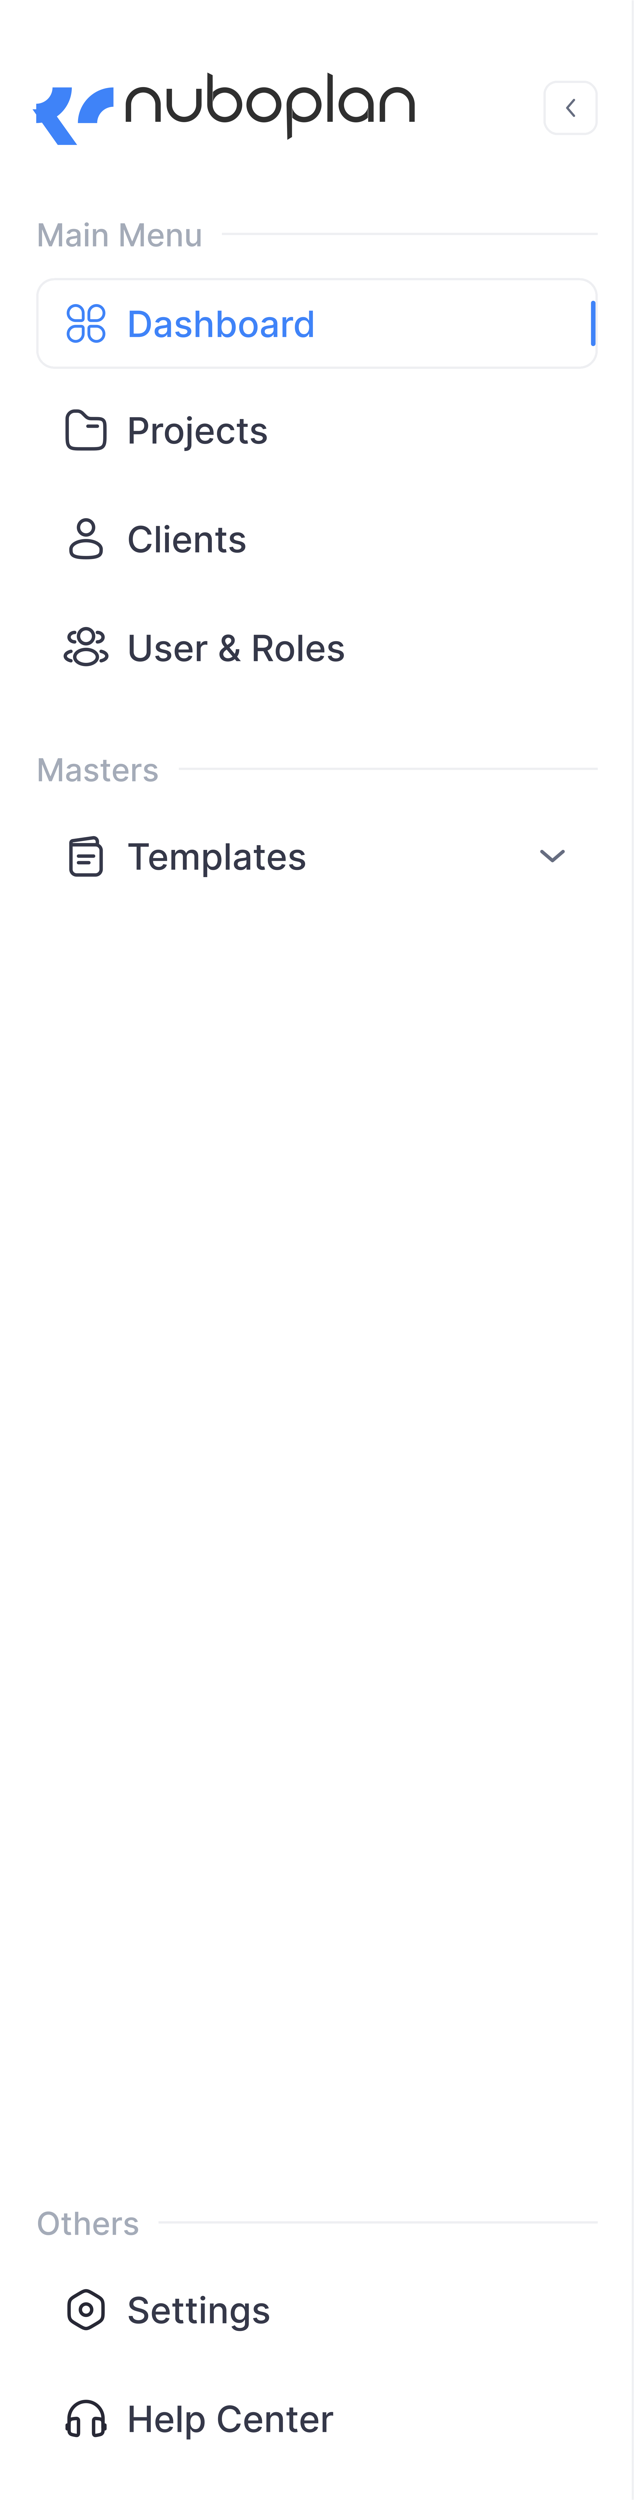 <svg width="280" height="1103" viewBox="0 0 280 1103" fill="none" xmlns="http://www.w3.org/2000/svg">
<mask id="path-1-inside-1_398_5845" fill="white">
<path d="M0 0H280V1103H0V0Z"/>
</mask>
<path d="M0 0H280V1103H0V0Z" fill="white"/>
<path d="M280 0H279V1103H280H281V0H280Z" fill="#EEEFF2" mask="url(#path-1-inside-1_398_5845)"/>
<path d="M134.275 38.52C137.751 38.52 140.795 40.818 141.714 44.178C142.662 47.509 141.226 51.071 138.268 52.88C135.33 54.631 131.615 54.242 129.089 51.96V47.531C129.662 49.865 131.761 51.588 134.275 51.588C136.429 51.588 138.382 50.295 139.215 48.285C140.048 46.303 139.589 44.005 138.066 42.454C136.516 40.932 134.218 40.473 132.236 41.306C130.226 42.139 128.933 44.091 128.933 46.245C128.933 46.364 128.939 46.482 128.946 46.599V52.835C128.946 52.851 128.953 52.865 128.962 52.877V60.455L126.903 61.695L126.549 46.245C126.549 41.966 129.996 38.52 134.275 38.52ZM116.56 38.52C120.839 38.52 124.286 41.995 124.286 46.245C124.286 50.525 120.839 54 116.56 54C112.28 53.971 108.805 50.524 108.834 46.245C108.834 41.966 112.28 38.52 116.56 38.52ZM93.912 33.166L93.933 38.648C93.916 38.66 93.904 38.68 93.904 38.703V46.438C93.904 46.452 93.909 46.466 93.917 46.477C94.038 49.327 96.374 51.588 99.254 51.588C101.408 51.588 103.361 50.295 104.194 48.285C105.027 46.303 104.567 44.006 103.045 42.483C101.494 40.932 99.197 40.473 97.215 41.306C95.584 41.981 94.426 43.394 94.047 45.054V40.547C95.47 39.232 97.32 38.52 99.254 38.52C102.384 38.52 105.199 40.386 106.405 43.287C107.583 46.188 106.922 49.52 104.711 51.731C102.5 53.943 99.168 54.603 96.296 53.398C93.395 52.191 91.528 49.376 91.528 46.245L91.586 32L93.912 33.166ZM157.253 38.52C161.532 38.52 165.007 41.995 165.007 46.245V53.741H162.595V53.631C162.6 53.621 162.603 53.61 162.604 53.599V45.864C162.603 45.844 162.595 45.825 162.581 45.812C162.441 43.833 161.168 42.082 159.32 41.306C157.31 40.473 155.012 40.932 153.49 42.483C151.939 44.006 151.508 46.303 152.312 48.285C153.146 50.295 155.099 51.588 157.253 51.588C159.8 51.588 161.92 49.819 162.46 47.438V51.941C159.96 54.244 156.223 54.658 153.289 52.909C150.302 51.1 148.866 47.538 149.785 44.178C150.733 40.846 153.778 38.52 157.253 38.52ZM75.953 46.245C75.982 49.175 78.366 51.53 81.296 51.53C84.225 51.53 86.609 49.175 86.638 46.245V39.181H89.022V46.245C88.964 50.496 85.518 53.885 81.296 53.885C77.045 53.885 73.598 50.496 73.569 46.245V39.181H75.953V46.245ZM63.255 38.404C67.534 38.404 70.981 41.88 70.981 46.159V53.741H68.598V46.159C68.598 43.201 66.213 40.817 63.255 40.817C60.297 40.818 57.913 43.201 57.913 46.159V53.741H55.529V46.159C55.529 41.88 58.976 38.404 63.255 38.404ZM146.954 33.166V53.741H144.57L144.628 32.028L146.954 33.166ZM175.417 38.404C179.696 38.404 183.142 41.88 183.143 46.159V53.741H180.759V46.159C180.759 43.201 178.375 40.818 175.417 40.817C172.459 40.817 170.074 43.201 170.074 46.159V53.741H167.69V46.159C167.691 41.88 171.138 38.404 175.417 38.404ZM118.599 41.306C116.617 40.473 114.291 40.932 112.769 42.483C111.247 44.006 110.787 46.303 111.62 48.285C112.453 50.295 114.406 51.588 116.56 51.588C119.518 51.588 121.902 49.203 121.902 46.245C121.902 44.091 120.609 42.139 118.599 41.306Z" fill="#2F2F2F"/>
<path d="M50.114 38.571C48.049 38.571 46.004 38.977 44.097 39.767C42.189 40.558 40.456 41.716 38.996 43.176C37.536 44.636 36.378 46.369 35.587 48.277C34.797 50.184 34.391 52.229 34.391 54.294L42.918 54.294C42.918 53.349 43.104 52.413 43.466 51.54C43.828 50.667 44.358 49.874 45.026 49.206C45.694 48.538 46.487 48.008 47.36 47.646C48.233 47.284 49.169 47.098 50.114 47.098V38.571Z" fill="#3F83F8"/>
<path d="M16 54.294C18.065 54.294 20.109 53.887 22.017 53.097C23.925 52.307 25.658 51.149 27.118 49.689C28.578 48.228 29.736 46.495 30.526 44.588C31.317 42.68 31.723 40.635 31.723 38.571L23.196 38.571C23.196 39.516 23.009 40.451 22.648 41.324C22.286 42.197 21.756 42.99 21.088 43.659C20.42 44.327 19.627 44.857 18.754 45.218C17.881 45.58 16.945 45.766 16 45.766L16 54.294Z" fill="#3F83F8"/>
<g filter="url(#filter0_dddd_398_5845)">
<path d="M23.23 38.571L34.391 54.294H42.955L31.724 38.571H23.23Z" fill="#3F83F8"/>
</g>
<g filter="url(#filter1_d_398_5845)">
<rect x="240" y="34.848" width="24" height="24" rx="6" fill="white" shape-rendering="crispEdges"/>
<rect x="240.5" y="35.348" width="23" height="23" rx="5.5" stroke="#EEEFF2" shape-rendering="crispEdges"/>
<path d="M253.5 43.348L250.5 46.848L253.5 50.348" stroke="#666D80" stroke-linecap="round" stroke-linejoin="round"/>
</g>
<path d="M17.119 98.513H18.983L22.224 106.428H22.344L25.585 98.513H27.45V108.695H25.988V101.327H25.893L22.891 108.68H21.678L18.675 101.322H18.58V108.695H17.119V98.513ZM31.786 108.864C31.302 108.864 30.865 108.775 30.474 108.596C30.082 108.414 29.773 108.15 29.544 107.805C29.319 107.461 29.206 107.038 29.206 106.538C29.206 106.107 29.289 105.752 29.454 105.474C29.62 105.195 29.844 104.975 30.125 104.812C30.407 104.65 30.722 104.527 31.07 104.445C31.418 104.362 31.773 104.299 32.134 104.256C32.591 104.203 32.963 104.16 33.248 104.126C33.533 104.09 33.74 104.032 33.869 103.952C33.998 103.873 34.063 103.744 34.063 103.565V103.53C34.063 103.096 33.94 102.759 33.695 102.521C33.453 102.282 33.092 102.163 32.611 102.163C32.111 102.163 31.716 102.274 31.428 102.496C31.143 102.714 30.946 102.958 30.837 103.227L29.439 102.908C29.605 102.444 29.847 102.07 30.165 101.785C30.487 101.496 30.856 101.288 31.274 101.158C31.692 101.026 32.131 100.96 32.591 100.96C32.896 100.96 33.219 100.996 33.561 101.069C33.906 101.138 34.227 101.268 34.525 101.457C34.827 101.646 35.074 101.916 35.266 102.267C35.458 102.615 35.554 103.067 35.554 103.624V108.695H34.103V107.651H34.043C33.947 107.844 33.803 108.032 33.611 108.218C33.418 108.404 33.172 108.558 32.87 108.68C32.568 108.803 32.207 108.864 31.786 108.864ZM32.109 107.671C32.52 107.671 32.871 107.59 33.163 107.428C33.458 107.265 33.682 107.053 33.834 106.791C33.99 106.526 34.068 106.243 34.068 105.941V104.957C34.015 105.01 33.912 105.059 33.76 105.106C33.611 105.149 33.44 105.187 33.248 105.22C33.056 105.25 32.868 105.278 32.686 105.305C32.504 105.328 32.351 105.348 32.228 105.364C31.94 105.401 31.677 105.462 31.438 105.548C31.203 105.634 31.014 105.759 30.871 105.921C30.732 106.08 30.663 106.292 30.663 106.558C30.663 106.925 30.798 107.204 31.07 107.393C31.342 107.578 31.688 107.671 32.109 107.671ZM37.534 108.695V101.059H39.021V108.695H37.534ZM38.285 99.881C38.027 99.881 37.805 99.794 37.619 99.622C37.437 99.447 37.346 99.238 37.346 98.996C37.346 98.751 37.437 98.542 37.619 98.369C37.805 98.194 38.027 98.106 38.285 98.106C38.544 98.106 38.764 98.194 38.946 98.369C39.132 98.542 39.225 98.751 39.225 98.996C39.225 99.238 39.132 99.447 38.946 99.622C38.764 99.794 38.544 99.881 38.285 99.881ZM42.507 104.161V108.695H41.021V101.059H42.448V102.302H42.542C42.718 101.897 42.993 101.573 43.367 101.327C43.745 101.082 44.221 100.96 44.794 100.96C45.315 100.96 45.77 101.069 46.161 101.288C46.553 101.503 46.856 101.825 47.071 102.252C47.287 102.68 47.394 103.208 47.394 103.838V108.695H45.908V104.017C45.908 103.464 45.764 103.031 45.475 102.719C45.187 102.405 44.791 102.247 44.287 102.247C43.942 102.247 43.636 102.322 43.367 102.471C43.102 102.62 42.892 102.839 42.736 103.127C42.584 103.412 42.507 103.757 42.507 104.161ZM53.212 98.513H55.077L58.318 106.428H58.438L61.679 98.513H63.543V108.695H62.082V101.327H61.987L58.984 108.68H57.771L54.769 101.322H54.674V108.695H53.212V98.513ZM68.949 108.849C68.196 108.849 67.548 108.689 67.005 108.367C66.465 108.042 66.047 107.587 65.752 107C65.46 106.41 65.314 105.719 65.314 104.927C65.314 104.145 65.46 103.455 65.752 102.859C66.047 102.262 66.458 101.796 66.985 101.462C67.515 101.127 68.135 100.96 68.844 100.96C69.275 100.96 69.693 101.031 70.097 101.173C70.501 101.316 70.864 101.54 71.186 101.844C71.507 102.149 71.761 102.545 71.947 103.033C72.132 103.517 72.225 104.105 72.225 104.798V105.325H66.155V104.211H70.768C70.768 103.82 70.689 103.473 70.53 103.172C70.371 102.867 70.147 102.627 69.859 102.451C69.573 102.275 69.239 102.188 68.854 102.188C68.437 102.188 68.072 102.29 67.76 102.496C67.452 102.698 67.214 102.963 67.045 103.291C66.879 103.616 66.796 103.969 66.796 104.35V105.22C66.796 105.731 66.885 106.165 67.064 106.523C67.247 106.881 67.5 107.154 67.825 107.343C68.15 107.529 68.529 107.621 68.964 107.621C69.245 107.621 69.502 107.582 69.734 107.502C69.966 107.419 70.167 107.297 70.336 107.134C70.505 106.972 70.634 106.771 70.724 106.533L72.13 106.786C72.018 107.201 71.816 107.563 71.524 107.875C71.236 108.183 70.873 108.424 70.435 108.596C70.001 108.765 69.505 108.849 68.949 108.849ZM75.361 104.161V108.695H73.874V101.059H75.301V102.302H75.396C75.571 101.897 75.846 101.573 76.221 101.327C76.599 101.082 77.074 100.96 77.648 100.96C78.168 100.96 78.624 101.069 79.015 101.288C79.406 101.503 79.709 101.825 79.925 102.252C80.14 102.68 80.248 103.208 80.248 103.838V108.695H78.761V104.017C78.761 103.464 78.617 103.031 78.329 102.719C78.04 102.405 77.644 102.247 77.141 102.247C76.796 102.247 76.489 102.322 76.221 102.471C75.956 102.62 75.745 102.839 75.59 103.127C75.437 103.412 75.361 103.757 75.361 104.161ZM87.079 105.528V101.059H88.57V108.695H87.109V107.373H87.029C86.853 107.781 86.572 108.12 86.184 108.392C85.799 108.661 85.32 108.795 84.747 108.795C84.257 108.795 83.822 108.687 83.445 108.472C83.07 108.253 82.775 107.93 82.56 107.502C82.347 107.075 82.242 106.546 82.242 105.916V101.059H83.728V105.737C83.728 106.258 83.872 106.672 84.16 106.98C84.449 107.288 84.823 107.442 85.284 107.442C85.562 107.442 85.839 107.373 86.114 107.234C86.393 107.094 86.623 106.884 86.805 106.602C86.991 106.321 87.082 105.963 87.079 105.528Z" fill="#A4ABB8"/>
<line x1="98" y1="103.195" x2="264" y2="103.195" stroke="#EEEFF2"/>
<g filter="url(#filter2_d_398_5845)">
<path d="M16 129.695C16 125.277 19.582 121.695 24 121.695H256C260.418 121.695 264 125.277 264 129.695V153.695C264 158.114 260.418 161.695 256 161.695H24C19.582 161.695 16 158.114 16 153.695V129.695Z" fill="white" shape-rendering="crispEdges"/>
<path d="M24 122.195H256C260.142 122.195 263.5 125.553 263.5 129.695V153.695C263.5 157.837 260.142 161.195 256 161.195H24C19.858 161.195 16.5 157.837 16.5 153.695V129.695C16.5 125.553 19.858 122.195 24 122.195Z" stroke="#EEEFF2" shape-rendering="crispEdges"/>
<path d="M30.083 137.112C30.083 135.271 31.575 133.779 33.416 133.779C35.257 133.779 36.75 135.271 36.75 137.112V139.334C36.75 139.593 36.75 139.722 36.721 139.828C36.644 140.115 36.42 140.34 36.132 140.417C36.026 140.445 35.897 140.445 35.639 140.445H33.416C31.575 140.445 30.083 138.953 30.083 137.112Z" stroke="#3F83F8" stroke-width="1.25"/>
<path d="M39.25 144.056C39.25 143.798 39.25 143.669 39.278 143.563C39.355 143.275 39.58 143.051 39.868 142.974C39.974 142.945 40.103 142.945 40.361 142.945H42.583C44.424 142.945 45.917 144.438 45.917 146.279C45.917 148.12 44.424 149.612 42.583 149.612C40.742 149.612 39.25 148.12 39.25 146.279V144.056Z" stroke="#3F83F8" stroke-width="1.25"/>
<path d="M30.083 146.279C30.083 144.438 31.575 142.945 33.416 142.945H35.416C35.883 142.945 36.116 142.945 36.295 143.036C36.452 143.116 36.579 143.244 36.659 143.4C36.75 143.579 36.75 143.812 36.75 144.279V146.279C36.75 148.12 35.257 149.612 33.416 149.612C31.575 149.612 30.083 148.12 30.083 146.279Z" stroke="#3F83F8" stroke-width="1.25"/>
<path d="M39.25 137.112C39.25 135.271 40.742 133.779 42.583 133.779C44.424 133.779 45.917 135.271 45.917 137.112C45.917 138.953 44.424 140.445 42.583 140.445H40.202C40.092 140.445 40.036 140.445 39.99 140.44C39.604 140.397 39.299 140.092 39.255 139.705C39.25 139.659 39.25 139.604 39.25 139.493V137.112Z" stroke="#3F83F8" stroke-width="1.25"/>
<path d="M61.045 147.695H57.278V136.059H61.165C62.305 136.059 63.284 136.292 64.102 136.758C64.921 137.22 65.547 137.885 65.983 138.752C66.422 139.616 66.642 140.652 66.642 141.86C66.642 143.072 66.421 144.114 65.977 144.985C65.538 145.856 64.901 146.527 64.068 146.996C63.235 147.462 62.227 147.695 61.045 147.695ZM59.034 146.161H60.949C61.835 146.161 62.572 145.995 63.159 145.661C63.746 145.324 64.186 144.837 64.477 144.201C64.769 143.561 64.915 142.781 64.915 141.86C64.915 140.947 64.769 140.173 64.477 139.536C64.189 138.9 63.76 138.417 63.188 138.087C62.615 137.758 61.905 137.593 61.057 137.593H59.034V146.161ZM71.229 147.888C70.676 147.888 70.176 147.786 69.729 147.582C69.282 147.373 68.928 147.072 68.666 146.678C68.409 146.284 68.28 145.801 68.28 145.229C68.28 144.737 68.374 144.332 68.564 144.013C68.753 143.695 69.009 143.443 69.331 143.258C69.653 143.072 70.013 142.932 70.41 142.837C70.808 142.743 71.213 142.671 71.626 142.621C72.149 142.561 72.573 142.512 72.899 142.474C73.225 142.432 73.462 142.366 73.609 142.275C73.757 142.184 73.831 142.036 73.831 141.832V141.792C73.831 141.296 73.691 140.911 73.41 140.638C73.134 140.366 72.721 140.229 72.172 140.229C71.6 140.229 71.149 140.356 70.82 140.61C70.494 140.86 70.269 141.138 70.144 141.445L68.547 141.082C68.736 140.551 69.013 140.123 69.376 139.798C69.744 139.468 70.166 139.229 70.644 139.082C71.121 138.93 71.623 138.854 72.149 138.854C72.498 138.854 72.867 138.896 73.257 138.979C73.651 139.059 74.019 139.207 74.359 139.423C74.704 139.638 74.986 139.947 75.206 140.349C75.426 140.746 75.535 141.263 75.535 141.9V147.695H73.876V146.502H73.808C73.698 146.722 73.534 146.938 73.314 147.15C73.094 147.362 72.812 147.538 72.467 147.678C72.123 147.818 71.71 147.888 71.229 147.888ZM71.598 146.525C72.068 146.525 72.469 146.432 72.803 146.246C73.14 146.061 73.395 145.818 73.57 145.519C73.748 145.216 73.837 144.892 73.837 144.548V143.423C73.776 143.483 73.659 143.54 73.484 143.593C73.314 143.642 73.119 143.686 72.899 143.724C72.68 143.758 72.465 143.79 72.257 143.82C72.049 143.847 71.874 143.87 71.734 143.888C71.405 143.93 71.104 144 70.831 144.099C70.562 144.197 70.346 144.339 70.183 144.525C70.024 144.707 69.945 144.949 69.945 145.252C69.945 145.673 70.1 145.991 70.41 146.207C70.721 146.419 71.117 146.525 71.598 146.525ZM84.338 141.099L82.798 141.371C82.734 141.174 82.632 140.987 82.492 140.809C82.355 140.631 82.169 140.485 81.935 140.371C81.7 140.258 81.406 140.201 81.054 140.201C80.573 140.201 80.171 140.309 79.849 140.525C79.528 140.737 79.367 141.012 79.367 141.349C79.367 141.64 79.474 141.875 79.69 142.053C79.906 142.231 80.255 142.377 80.736 142.491L82.122 142.809C82.925 142.995 83.524 143.281 83.918 143.667C84.312 144.053 84.508 144.555 84.508 145.173C84.508 145.695 84.357 146.161 84.054 146.57C83.755 146.976 83.336 147.294 82.798 147.525C82.264 147.756 81.645 147.871 80.94 147.871C79.963 147.871 79.166 147.663 78.548 147.246C77.931 146.826 77.552 146.229 77.412 145.457L79.054 145.207C79.156 145.635 79.367 145.959 79.685 146.178C80.003 146.394 80.418 146.502 80.929 146.502C81.486 146.502 81.931 146.387 82.264 146.156C82.597 145.921 82.764 145.635 82.764 145.298C82.764 145.025 82.662 144.796 82.457 144.61C82.257 144.424 81.948 144.284 81.531 144.19L80.054 143.866C79.24 143.68 78.637 143.385 78.247 142.979C77.861 142.574 77.668 142.061 77.668 141.44C77.668 140.924 77.812 140.474 78.099 140.087C78.387 139.701 78.785 139.4 79.293 139.184C79.8 138.964 80.382 138.854 81.037 138.854C81.98 138.854 82.722 139.059 83.264 139.468C83.806 139.873 84.164 140.417 84.338 141.099ZM88.075 142.513V147.695H86.376V136.059H88.053V140.388H88.16C88.365 139.919 88.678 139.546 89.098 139.269C89.519 138.993 90.068 138.854 90.746 138.854C91.344 138.854 91.867 138.978 92.314 139.224C92.765 139.47 93.113 139.837 93.359 140.326C93.609 140.811 93.734 141.417 93.734 142.144V147.695H92.035V142.349C92.035 141.709 91.871 141.212 91.541 140.86C91.212 140.504 90.753 140.326 90.166 140.326C89.765 140.326 89.405 140.411 89.087 140.582C88.772 140.752 88.524 141.002 88.342 141.332C88.164 141.657 88.075 142.051 88.075 142.513ZM96.138 147.695V136.059H97.837V140.383H97.939C98.037 140.201 98.18 139.991 98.365 139.752C98.551 139.513 98.808 139.305 99.138 139.127C99.467 138.945 99.903 138.854 100.445 138.854C101.149 138.854 101.778 139.032 102.331 139.388C102.884 139.745 103.318 140.258 103.632 140.928C103.95 141.599 104.109 142.406 104.109 143.349C104.109 144.292 103.952 145.101 103.638 145.775C103.323 146.445 102.892 146.962 102.342 147.326C101.793 147.686 101.166 147.866 100.462 147.866C99.931 147.866 99.498 147.777 99.16 147.599C98.827 147.421 98.566 147.212 98.376 146.974C98.187 146.735 98.041 146.523 97.939 146.337H97.797V147.695H96.138ZM97.803 143.332C97.803 143.945 97.892 144.483 98.07 144.945C98.248 145.407 98.505 145.769 98.842 146.031C99.18 146.288 99.592 146.417 100.081 146.417C100.589 146.417 101.013 146.282 101.354 146.013C101.695 145.741 101.952 145.371 102.126 144.906C102.304 144.44 102.393 143.915 102.393 143.332C102.393 142.756 102.306 142.239 102.132 141.781C101.962 141.322 101.704 140.96 101.359 140.695C101.018 140.43 100.592 140.298 100.081 140.298C99.588 140.298 99.172 140.424 98.831 140.678C98.494 140.932 98.238 141.286 98.064 141.741C97.89 142.195 97.803 142.726 97.803 143.332ZM109.693 147.871C108.875 147.871 108.161 147.684 107.551 147.309C106.941 146.934 106.468 146.409 106.131 145.735C105.794 145.061 105.625 144.273 105.625 143.371C105.625 142.466 105.794 141.674 106.131 140.996C106.468 140.318 106.941 139.792 107.551 139.417C108.161 139.042 108.875 138.854 109.693 138.854C110.511 138.854 111.225 139.042 111.835 139.417C112.445 139.792 112.919 140.318 113.256 140.996C113.593 141.674 113.761 142.466 113.761 143.371C113.761 144.273 113.593 145.061 113.256 145.735C112.919 146.409 112.445 146.934 111.835 147.309C111.225 147.684 110.511 147.871 109.693 147.871ZM109.699 146.445C110.229 146.445 110.669 146.305 111.017 146.025C111.366 145.745 111.623 145.371 111.79 144.906C111.96 144.44 112.045 143.926 112.045 143.366C112.045 142.809 111.96 142.298 111.79 141.832C111.623 141.362 111.366 140.985 111.017 140.701C110.669 140.417 110.229 140.275 109.699 140.275C109.165 140.275 108.722 140.417 108.369 140.701C108.021 140.985 107.761 141.362 107.591 141.832C107.424 142.298 107.341 142.809 107.341 143.366C107.341 143.926 107.424 144.44 107.591 144.906C107.761 145.371 108.021 145.745 108.369 146.025C108.722 146.305 109.165 146.445 109.699 146.445ZM118.197 147.888C117.644 147.888 117.144 147.786 116.697 147.582C116.25 147.373 115.896 147.072 115.635 146.678C115.377 146.284 115.249 145.801 115.249 145.229C115.249 144.737 115.343 144.332 115.533 144.013C115.722 143.695 115.978 143.443 116.3 143.258C116.622 143.072 116.982 142.932 117.379 142.837C117.777 142.743 118.182 142.671 118.595 142.621C119.118 142.561 119.542 142.512 119.868 142.474C120.194 142.432 120.43 142.366 120.578 142.275C120.726 142.184 120.8 142.036 120.8 141.832V141.792C120.8 141.296 120.66 140.911 120.379 140.638C120.103 140.366 119.69 140.229 119.141 140.229C118.569 140.229 118.118 140.356 117.788 140.61C117.463 140.86 117.237 141.138 117.112 141.445L115.516 141.082C115.705 140.551 115.982 140.123 116.345 139.798C116.713 139.468 117.135 139.229 117.612 139.082C118.089 138.93 118.591 138.854 119.118 138.854C119.466 138.854 119.836 138.896 120.226 138.979C120.62 139.059 120.987 139.207 121.328 139.423C121.673 139.638 121.955 139.947 122.175 140.349C122.394 140.746 122.504 141.263 122.504 141.9V147.695H120.845V146.502H120.777C120.667 146.722 120.502 146.938 120.283 147.15C120.063 147.362 119.781 147.538 119.436 147.678C119.091 147.818 118.679 147.888 118.197 147.888ZM118.567 146.525C119.036 146.525 119.438 146.432 119.771 146.246C120.108 146.061 120.364 145.818 120.538 145.519C120.716 145.216 120.805 144.892 120.805 144.548V143.423C120.745 143.483 120.627 143.54 120.453 143.593C120.283 143.642 120.088 143.686 119.868 143.724C119.648 143.758 119.434 143.79 119.226 143.82C119.018 143.847 118.843 143.87 118.703 143.888C118.374 143.93 118.072 144 117.8 144.099C117.531 144.197 117.315 144.339 117.152 144.525C116.993 144.707 116.913 144.949 116.913 145.252C116.913 145.673 117.069 145.991 117.379 146.207C117.69 146.419 118.086 146.525 118.567 146.525ZM124.767 147.695V138.968H126.409V140.354H126.5C126.659 139.885 126.939 139.515 127.341 139.246C127.746 138.974 128.205 138.837 128.716 138.837C128.822 138.837 128.947 138.841 129.091 138.849C129.239 138.856 129.354 138.866 129.438 138.877V140.502C129.369 140.483 129.248 140.462 129.074 140.44C128.9 140.413 128.725 140.4 128.551 140.4C128.15 140.4 127.792 140.485 127.477 140.656C127.167 140.822 126.92 141.055 126.739 141.354C126.557 141.65 126.466 141.987 126.466 142.366V147.695H124.767ZM133.862 147.866C133.158 147.866 132.529 147.686 131.976 147.326C131.427 146.962 130.995 146.445 130.68 145.775C130.37 145.101 130.214 144.292 130.214 143.349C130.214 142.406 130.372 141.599 130.686 140.928C131.004 140.258 131.44 139.745 131.993 139.388C132.546 139.032 133.173 138.854 133.874 138.854C134.415 138.854 134.851 138.945 135.18 139.127C135.514 139.305 135.771 139.513 135.953 139.752C136.139 139.991 136.283 140.201 136.385 140.383H136.487V136.059H138.186V147.695H136.527V146.337H136.385C136.283 146.523 136.135 146.735 135.942 146.974C135.752 147.212 135.491 147.421 135.158 147.599C134.824 147.777 134.393 147.866 133.862 147.866ZM134.237 146.417C134.726 146.417 135.139 146.288 135.476 146.031C135.817 145.769 136.074 145.407 136.249 144.945C136.427 144.483 136.516 143.945 136.516 143.332C136.516 142.726 136.429 142.195 136.254 141.741C136.08 141.286 135.824 140.932 135.487 140.678C135.15 140.424 134.733 140.298 134.237 140.298C133.726 140.298 133.3 140.43 132.959 140.695C132.618 140.96 132.36 141.322 132.186 141.781C132.016 142.239 131.93 142.756 131.93 143.332C131.93 143.915 132.018 144.44 132.192 144.906C132.366 145.371 132.624 145.741 132.964 146.013C133.309 146.282 133.733 146.417 134.237 146.417Z" fill="#3F83F8"/>
<path d="M261 132.681C261 132.137 261.441 131.695 261.986 131.695C262.546 131.695 263 132.149 263 132.709V150.681C263 151.241 262.546 151.695 261.986 151.695C261.441 151.695 261 151.254 261 150.709V132.681Z" fill="#3F83F8"/>
</g>
<path d="M16 177.695C16 173.277 19.582 169.695 24 169.695H256C260.418 169.695 264 173.277 264 177.695V201.695C264 206.114 260.418 209.695 256 209.695H24C19.582 209.695 16 206.114 16 201.695V177.695Z" fill="white"/>
<path d="M43 188.029H38.833" stroke="#353849" stroke-width="1.5" stroke-linecap="round"/>
<path d="M29.667 185.487C29.667 184.751 29.667 184.384 29.725 184.077C29.979 182.729 31.034 181.674 32.382 181.42C32.689 181.362 33.056 181.362 33.792 181.362C34.114 181.362 34.275 181.362 34.43 181.376C35.097 181.439 35.731 181.701 36.247 182.129C36.367 182.228 36.481 182.342 36.708 182.57L37.167 183.029C37.847 183.708 38.187 184.048 38.594 184.275C38.817 184.399 39.054 184.497 39.301 184.568C39.749 184.695 40.229 184.695 41.191 184.695H41.502C43.696 184.695 44.792 184.695 45.505 185.337C45.571 185.396 45.633 185.458 45.692 185.523C46.334 186.236 46.334 187.333 46.334 189.527V191.362C46.334 194.505 46.334 196.076 45.357 197.052C44.381 198.029 42.81 198.029 39.667 198.029H36.334C33.191 198.029 31.62 198.029 30.643 197.052C29.667 196.076 29.667 194.505 29.667 191.362V185.487Z" stroke="#353849" stroke-width="1.5"/>
<path d="M57.278 195.695V184.059H61.426C62.331 184.059 63.081 184.224 63.676 184.553C64.271 184.883 64.716 185.334 65.011 185.906C65.307 186.474 65.454 187.114 65.454 187.826C65.454 188.542 65.305 189.186 65.006 189.758C64.71 190.326 64.263 190.777 63.665 191.11C63.07 191.44 62.322 191.604 61.42 191.604H58.568V190.116H61.261C61.833 190.116 62.297 190.017 62.653 189.82C63.01 189.62 63.271 189.347 63.438 189.002C63.604 188.657 63.688 188.265 63.688 187.826C63.688 187.387 63.604 186.996 63.438 186.656C63.271 186.315 63.008 186.048 62.648 185.854C62.292 185.661 61.822 185.565 61.239 185.565H59.034V195.695H57.278ZM67.376 195.695V186.968H69.019V188.354H69.109C69.269 187.885 69.549 187.515 69.95 187.246C70.356 186.974 70.814 186.837 71.325 186.837C71.431 186.837 71.556 186.841 71.7 186.849C71.848 186.856 71.963 186.866 72.047 186.877V188.502C71.979 188.483 71.858 188.462 71.683 188.44C71.509 188.413 71.335 188.4 71.16 188.4C70.759 188.4 70.401 188.485 70.087 188.656C69.776 188.822 69.53 189.055 69.348 189.354C69.166 189.65 69.075 189.987 69.075 190.366V195.695H67.376ZM76.881 195.871C76.062 195.871 75.349 195.684 74.739 195.309C74.129 194.934 73.655 194.409 73.318 193.735C72.981 193.061 72.812 192.273 72.812 191.371C72.812 190.466 72.981 189.674 73.318 188.996C73.655 188.318 74.129 187.792 74.739 187.417C75.349 187.042 76.062 186.854 76.881 186.854C77.699 186.854 78.413 187.042 79.023 187.417C79.633 187.792 80.106 188.318 80.443 188.996C80.78 189.674 80.949 190.466 80.949 191.371C80.949 192.273 80.78 193.061 80.443 193.735C80.106 194.409 79.633 194.934 79.023 195.309C78.413 195.684 77.699 195.871 76.881 195.871ZM76.886 194.445C77.417 194.445 77.856 194.305 78.204 194.025C78.553 193.745 78.811 193.371 78.977 192.906C79.148 192.44 79.233 191.926 79.233 191.366C79.233 190.809 79.148 190.298 78.977 189.832C78.811 189.362 78.553 188.985 78.204 188.701C77.856 188.417 77.417 188.275 76.886 188.275C76.352 188.275 75.909 188.417 75.557 188.701C75.208 188.985 74.949 189.362 74.778 189.832C74.612 190.298 74.528 190.809 74.528 191.366C74.528 191.926 74.612 192.44 74.778 192.906C74.949 193.371 75.208 193.745 75.557 194.025C75.909 194.305 76.352 194.445 76.886 194.445ZM82.845 186.968H84.544V196.263C84.544 196.847 84.438 197.339 84.226 197.741C84.017 198.142 83.707 198.447 83.294 198.656C82.885 198.864 82.379 198.968 81.777 198.968C81.716 198.968 81.66 198.968 81.606 198.968C81.55 198.968 81.491 198.966 81.43 198.962V197.502C81.483 197.502 81.531 197.502 81.572 197.502C81.61 197.502 81.654 197.502 81.703 197.502C82.105 197.502 82.394 197.394 82.572 197.178C82.754 196.966 82.845 196.657 82.845 196.252V186.968ZM83.686 185.621C83.391 185.621 83.137 185.523 82.925 185.326C82.716 185.125 82.612 184.887 82.612 184.61C82.612 184.33 82.716 184.091 82.925 183.894C83.137 183.693 83.391 183.593 83.686 183.593C83.981 183.593 84.233 183.693 84.442 183.894C84.654 184.091 84.76 184.33 84.76 184.61C84.76 184.887 84.654 185.125 84.442 185.326C84.233 185.523 83.981 185.621 83.686 185.621ZM90.591 195.871C89.731 195.871 88.99 195.688 88.369 195.32C87.752 194.949 87.275 194.428 86.938 193.758C86.604 193.084 86.438 192.294 86.438 191.388C86.438 190.495 86.604 189.707 86.938 189.025C87.275 188.343 87.744 187.811 88.347 187.428C88.953 187.046 89.661 186.854 90.472 186.854C90.964 186.854 91.441 186.936 91.903 187.099C92.365 187.262 92.78 187.517 93.148 187.866C93.515 188.214 93.805 188.667 94.017 189.224C94.229 189.777 94.335 190.449 94.335 191.241V191.843H87.398V190.57H92.671C92.671 190.123 92.579 189.728 92.398 189.383C92.216 189.034 91.96 188.76 91.631 188.559C91.305 188.358 90.922 188.258 90.483 188.258C90.006 188.258 89.589 188.375 89.233 188.61C88.881 188.841 88.608 189.144 88.415 189.519C88.225 189.89 88.131 190.294 88.131 190.729V191.724C88.131 192.307 88.233 192.803 88.438 193.212C88.646 193.621 88.936 193.934 89.307 194.15C89.678 194.362 90.112 194.468 90.608 194.468C90.93 194.468 91.224 194.423 91.489 194.332C91.754 194.237 91.983 194.097 92.176 193.911C92.369 193.726 92.517 193.496 92.619 193.224L94.227 193.513C94.099 193.987 93.867 194.402 93.534 194.758C93.204 195.11 92.79 195.385 92.29 195.582C91.794 195.775 91.227 195.871 90.591 195.871ZM99.896 195.871C99.052 195.871 98.324 195.68 97.715 195.298C97.108 194.911 96.642 194.379 96.317 193.701C95.991 193.023 95.828 192.246 95.828 191.371C95.828 190.485 95.995 189.703 96.328 189.025C96.662 188.343 97.131 187.811 97.737 187.428C98.343 187.046 99.057 186.854 99.879 186.854C100.542 186.854 101.133 186.978 101.652 187.224C102.171 187.466 102.589 187.807 102.908 188.246C103.23 188.686 103.421 189.199 103.482 189.786H101.828C101.737 189.377 101.529 189.025 101.203 188.729C100.881 188.434 100.449 188.286 99.908 188.286C99.434 188.286 99.019 188.411 98.663 188.661C98.311 188.907 98.037 189.26 97.84 189.718C97.642 190.173 97.544 190.71 97.544 191.332C97.544 191.968 97.641 192.517 97.834 192.979C98.027 193.442 98.3 193.799 98.652 194.053C99.008 194.307 99.427 194.434 99.908 194.434C100.23 194.434 100.521 194.375 100.783 194.258C101.048 194.137 101.269 193.964 101.447 193.741C101.629 193.517 101.756 193.248 101.828 192.934H103.482C103.421 193.498 103.237 194.002 102.93 194.445C102.624 194.888 102.213 195.237 101.697 195.491C101.186 195.745 100.586 195.871 99.896 195.871ZM109.372 186.968V188.332H104.605V186.968H109.372ZM105.884 184.877H107.582V193.133C107.582 193.462 107.632 193.71 107.73 193.877C107.829 194.04 107.955 194.152 108.111 194.212C108.27 194.269 108.442 194.298 108.628 194.298C108.764 194.298 108.884 194.288 108.986 194.269C109.088 194.25 109.168 194.235 109.224 194.224L109.531 195.627C109.433 195.665 109.293 195.703 109.111 195.741C108.929 195.782 108.702 195.805 108.429 195.809C107.982 195.817 107.565 195.737 107.179 195.57C106.793 195.404 106.48 195.146 106.241 194.798C106.003 194.449 105.884 194.012 105.884 193.485V184.877ZM117.651 189.099L116.111 189.371C116.046 189.174 115.944 188.987 115.804 188.809C115.668 188.631 115.482 188.485 115.247 188.371C115.012 188.258 114.719 188.201 114.366 188.201C113.885 188.201 113.484 188.309 113.162 188.525C112.84 188.737 112.679 189.012 112.679 189.349C112.679 189.64 112.787 189.875 113.003 190.053C113.219 190.231 113.567 190.377 114.048 190.491L115.435 190.809C116.238 190.995 116.836 191.281 117.23 191.667C117.624 192.053 117.821 192.555 117.821 193.173C117.821 193.695 117.67 194.161 117.366 194.57C117.067 194.976 116.649 195.294 116.111 195.525C115.577 195.756 114.957 195.871 114.253 195.871C113.276 195.871 112.478 195.663 111.861 195.246C111.243 194.826 110.865 194.229 110.724 193.457L112.366 193.207C112.469 193.635 112.679 193.959 112.997 194.178C113.315 194.394 113.73 194.502 114.241 194.502C114.798 194.502 115.243 194.387 115.577 194.156C115.91 193.921 116.077 193.635 116.077 193.298C116.077 193.025 115.974 192.796 115.77 192.61C115.569 192.424 115.26 192.284 114.844 192.19L113.366 191.866C112.552 191.68 111.95 191.385 111.56 190.979C111.173 190.574 110.98 190.061 110.98 189.44C110.98 188.924 111.124 188.474 111.412 188.087C111.7 187.701 112.098 187.4 112.605 187.184C113.113 186.964 113.694 186.854 114.349 186.854C115.293 186.854 116.035 187.059 116.577 187.468C117.118 187.873 117.476 188.417 117.651 189.099Z" fill="#353849"/>
<path d="M16 225.695C16 221.277 19.582 217.695 24 217.695H256C260.418 217.695 264 221.277 264 225.695V249.695C264 254.114 260.418 257.695 256 257.695H24C19.582 257.695 16 254.114 16 249.695V225.695Z" fill="white"/>
<circle cx="38" cy="232.695" r="3.333" stroke="#353849" stroke-width="1.5"/>
<path d="M44.666 242.279C44.666 244.35 44.666 246.029 38 246.029C31.333 246.029 31.333 244.35 31.333 242.279C31.333 240.208 34.318 238.529 38 238.529C41.682 238.529 44.666 240.208 44.666 242.279Z" stroke="#353849" stroke-width="1.5"/>
<path d="M66.943 235.843H65.171C65.102 235.464 64.975 235.131 64.79 234.843C64.604 234.555 64.377 234.311 64.108 234.11C63.839 233.909 63.538 233.758 63.205 233.656C62.875 233.553 62.525 233.502 62.153 233.502C61.483 233.502 60.883 233.671 60.352 234.008C59.826 234.345 59.409 234.839 59.102 235.491C58.799 236.142 58.648 236.938 58.648 237.877C58.648 238.824 58.799 239.623 59.102 240.275C59.409 240.926 59.828 241.419 60.358 241.752C60.888 242.085 61.485 242.252 62.148 242.252C62.515 242.252 62.864 242.203 63.193 242.104C63.526 242.002 63.828 241.853 64.097 241.656C64.365 241.459 64.593 241.218 64.778 240.934C64.968 240.646 65.099 240.317 65.171 239.945L66.943 239.951C66.849 240.523 66.665 241.049 66.392 241.531C66.123 242.008 65.776 242.421 65.352 242.769C64.932 243.114 64.451 243.381 63.909 243.57C63.367 243.76 62.776 243.854 62.136 243.854C61.129 243.854 60.231 243.616 59.443 243.138C58.655 242.657 58.034 241.97 57.58 241.076C57.129 240.182 56.903 239.116 56.903 237.877C56.903 236.635 57.131 235.568 57.585 234.678C58.04 233.784 58.661 233.099 59.449 232.621C60.237 232.14 61.133 231.9 62.136 231.9C62.754 231.9 63.33 231.989 63.864 232.167C64.401 232.341 64.885 232.599 65.312 232.94C65.74 233.277 66.095 233.69 66.375 234.178C66.655 234.663 66.845 235.218 66.943 235.843ZM70.606 232.059V243.695H68.908V232.059H70.606ZM72.892 243.695V234.968H74.591V243.695H72.892ZM73.75 233.621C73.454 233.621 73.201 233.523 72.989 233.326C72.78 233.125 72.676 232.887 72.676 232.61C72.676 232.33 72.78 232.091 72.989 231.894C73.201 231.693 73.454 231.593 73.75 231.593C74.046 231.593 74.297 231.693 74.506 231.894C74.718 232.091 74.824 232.33 74.824 232.61C74.824 232.887 74.718 233.125 74.506 233.326C74.297 233.523 74.046 233.621 73.75 233.621ZM80.638 243.871C79.778 243.871 79.037 243.688 78.416 243.32C77.799 242.949 77.322 242.428 76.984 241.758C76.651 241.084 76.484 240.294 76.484 239.388C76.484 238.495 76.651 237.707 76.984 237.025C77.322 236.343 77.791 235.811 78.394 235.428C78.999 235.046 79.708 234.854 80.519 234.854C81.011 234.854 81.488 234.936 81.95 235.099C82.412 235.262 82.827 235.517 83.195 235.866C83.562 236.214 83.852 236.667 84.064 237.224C84.276 237.777 84.382 238.449 84.382 239.241V239.843H77.445V238.57H82.717C82.717 238.123 82.626 237.728 82.445 237.383C82.263 237.034 82.007 236.76 81.678 236.559C81.352 236.358 80.969 236.258 80.53 236.258C80.053 236.258 79.636 236.375 79.28 236.61C78.928 236.841 78.655 237.144 78.462 237.519C78.272 237.89 78.178 238.294 78.178 238.729V239.724C78.178 240.307 78.28 240.803 78.484 241.212C78.693 241.621 78.983 241.934 79.354 242.15C79.725 242.362 80.159 242.468 80.655 242.468C80.977 242.468 81.27 242.423 81.535 242.332C81.801 242.237 82.03 242.097 82.223 241.911C82.416 241.726 82.564 241.496 82.666 241.224L84.274 241.513C84.145 241.987 83.914 242.402 83.581 242.758C83.251 243.11 82.837 243.385 82.337 243.582C81.84 243.775 81.274 243.871 80.638 243.871ZM87.966 238.513V243.695H86.267V234.968H87.898V236.388H88.006C88.206 235.926 88.521 235.555 88.949 235.275C89.381 234.995 89.924 234.854 90.579 234.854C91.174 234.854 91.695 234.979 92.142 235.229C92.589 235.476 92.936 235.843 93.182 236.332C93.428 236.82 93.551 237.424 93.551 238.144V243.695H91.852V238.349C91.852 237.716 91.688 237.222 91.358 236.866C91.028 236.506 90.576 236.326 90 236.326C89.606 236.326 89.256 236.411 88.949 236.582C88.646 236.752 88.405 237.002 88.227 237.332C88.053 237.657 87.966 238.051 87.966 238.513ZM99.903 234.968V236.332H95.136V234.968H99.903ZM96.415 232.877H98.114V241.133C98.114 241.462 98.163 241.71 98.261 241.877C98.36 242.04 98.487 242.152 98.642 242.212C98.801 242.269 98.974 242.298 99.159 242.298C99.296 242.298 99.415 242.288 99.517 242.269C99.619 242.25 99.699 242.235 99.756 242.224L100.062 243.627C99.964 243.665 99.824 243.703 99.642 243.741C99.46 243.782 99.233 243.805 98.96 243.809C98.513 243.817 98.097 243.737 97.71 243.57C97.324 243.404 97.011 243.146 96.773 242.798C96.534 242.449 96.415 242.012 96.415 241.485V232.877ZM108.182 237.099L106.642 237.371C106.578 237.174 106.475 236.987 106.335 236.809C106.199 236.631 106.013 236.485 105.778 236.371C105.544 236.258 105.25 236.201 104.898 236.201C104.417 236.201 104.015 236.309 103.693 236.525C103.371 236.737 103.21 237.012 103.21 237.349C103.21 237.64 103.318 237.875 103.534 238.053C103.75 238.231 104.098 238.377 104.58 238.491L105.966 238.809C106.769 238.995 107.367 239.281 107.761 239.667C108.155 240.053 108.352 240.555 108.352 241.173C108.352 241.695 108.201 242.161 107.898 242.57C107.598 242.976 107.18 243.294 106.642 243.525C106.108 243.756 105.489 243.871 104.784 243.871C103.807 243.871 103.009 243.663 102.392 243.246C101.775 242.826 101.396 242.229 101.256 241.457L102.898 241.207C103 241.635 103.21 241.959 103.528 242.178C103.847 242.394 104.261 242.502 104.773 242.502C105.33 242.502 105.775 242.387 106.108 242.156C106.441 241.921 106.608 241.635 106.608 241.298C106.608 241.025 106.506 240.796 106.301 240.61C106.1 240.424 105.792 240.284 105.375 240.19L103.898 239.866C103.083 239.68 102.481 239.385 102.091 238.979C101.705 238.574 101.511 238.061 101.511 237.44C101.511 236.924 101.655 236.474 101.943 236.087C102.231 235.701 102.629 235.4 103.136 235.184C103.644 234.964 104.225 234.854 104.881 234.854C105.824 234.854 106.566 235.059 107.108 235.468C107.65 235.873 108.008 236.417 108.182 237.099Z" fill="#353849"/>
<path d="M16 273.695C16 269.277 19.582 265.695 24 265.695H256C260.418 265.695 264 269.277 264 273.695V297.695C264 302.114 260.418 305.695 256 305.695H24C19.582 305.695 16 302.114 16 297.695V273.695Z" fill="white"/>
<circle cx="38" cy="280.695" r="3.333" stroke="#353849" stroke-width="1.5"/>
<path d="M43 283.195C44.381 283.195 45.5 282.263 45.5 281.112C45.5 279.961 44.381 279.029 43 279.029" stroke="#353849" stroke-width="1.5" stroke-linecap="round"/>
<path d="M33 283.195C31.619 283.195 30.5 282.263 30.5 281.112C30.5 279.961 31.619 279.029 33 279.029" stroke="#353849" stroke-width="1.5" stroke-linecap="round"/>
<ellipse cx="38" cy="289.862" rx="5" ry="3.333" stroke="#353849" stroke-width="1.5"/>
<path d="M44.667 291.529C46.129 291.208 47.167 290.396 47.167 289.445C47.167 288.494 46.129 287.683 44.667 287.362" stroke="#353849" stroke-width="1.5" stroke-linecap="round"/>
<path d="M31.333 291.529C29.871 291.208 28.833 290.396 28.833 289.445C28.833 288.494 29.871 287.683 31.333 287.362" stroke="#353849" stroke-width="1.5" stroke-linecap="round"/>
<path d="M64.761 280.059H66.523V287.712C66.523 288.527 66.331 289.248 65.949 289.877C65.566 290.502 65.028 290.995 64.335 291.354C63.642 291.71 62.83 291.888 61.898 291.888C60.97 291.888 60.159 291.71 59.466 291.354C58.773 290.995 58.235 290.502 57.852 289.877C57.47 289.248 57.278 288.527 57.278 287.712V280.059H59.034V287.57C59.034 288.097 59.15 288.565 59.381 288.974C59.615 289.383 59.947 289.705 60.375 289.94C60.803 290.171 61.311 290.286 61.898 290.286C62.489 290.286 62.998 290.171 63.426 289.94C63.858 289.705 64.188 289.383 64.415 288.974C64.646 288.565 64.761 288.097 64.761 287.57V280.059ZM75.479 285.099L73.939 285.371C73.874 285.174 73.772 284.987 73.632 284.809C73.496 284.631 73.31 284.485 73.075 284.371C72.84 284.258 72.547 284.201 72.195 284.201C71.713 284.201 71.312 284.309 70.99 284.525C70.668 284.737 70.507 285.012 70.507 285.349C70.507 285.64 70.615 285.875 70.831 286.053C71.047 286.231 71.395 286.377 71.876 286.491L73.263 286.809C74.066 286.995 74.664 287.281 75.058 287.667C75.452 288.053 75.649 288.555 75.649 289.173C75.649 289.695 75.498 290.161 75.195 290.57C74.895 290.976 74.477 291.294 73.939 291.525C73.405 291.756 72.785 291.871 72.081 291.871C71.104 291.871 70.306 291.663 69.689 291.246C69.072 290.826 68.693 290.229 68.553 289.457L70.195 289.207C70.297 289.635 70.507 289.959 70.825 290.178C71.144 290.394 71.558 290.502 72.07 290.502C72.626 290.502 73.072 290.387 73.405 290.156C73.738 289.921 73.905 289.635 73.905 289.298C73.905 289.025 73.803 288.796 73.598 288.61C73.397 288.424 73.088 288.284 72.672 288.19L71.195 287.866C70.38 287.68 69.778 287.385 69.388 286.979C69.001 286.574 68.808 286.061 68.808 285.44C68.808 284.924 68.952 284.474 69.24 284.087C69.528 283.701 69.926 283.4 70.433 283.184C70.941 282.964 71.522 282.854 72.178 282.854C73.121 282.854 73.863 283.059 74.405 283.468C74.947 283.873 75.305 284.417 75.479 285.099ZM81.278 291.871C80.419 291.871 79.678 291.688 79.057 291.32C78.439 290.949 77.962 290.428 77.625 289.758C77.292 289.084 77.125 288.294 77.125 287.388C77.125 286.495 77.292 285.707 77.625 285.025C77.962 284.343 78.432 283.811 79.034 283.428C79.64 283.046 80.349 282.854 81.159 282.854C81.651 282.854 82.129 282.936 82.591 283.099C83.053 283.262 83.468 283.517 83.835 283.866C84.203 284.214 84.492 284.667 84.704 285.224C84.917 285.777 85.023 286.449 85.023 287.241V287.843H78.085V286.57H83.358C83.358 286.123 83.267 285.728 83.085 285.383C82.903 285.034 82.648 284.76 82.318 284.559C81.992 284.358 81.61 284.258 81.171 284.258C80.693 284.258 80.276 284.375 79.921 284.61C79.568 284.841 79.296 285.144 79.102 285.519C78.913 285.89 78.818 286.294 78.818 286.729V287.724C78.818 288.307 78.921 288.803 79.125 289.212C79.333 289.621 79.623 289.934 79.994 290.15C80.365 290.362 80.799 290.468 81.296 290.468C81.617 290.468 81.911 290.423 82.176 290.332C82.441 290.237 82.671 290.097 82.864 289.911C83.057 289.726 83.204 289.496 83.307 289.224L84.915 289.513C84.786 289.987 84.555 290.402 84.222 290.758C83.892 291.11 83.477 291.385 82.977 291.582C82.481 291.775 81.915 291.871 81.278 291.871ZM86.908 291.695V282.968H88.55V284.354H88.641C88.8 283.885 89.08 283.515 89.481 283.246C89.887 282.974 90.345 282.837 90.856 282.837C90.963 282.837 91.088 282.841 91.231 282.849C91.379 282.856 91.495 282.866 91.578 282.877V284.502C91.51 284.483 91.389 284.462 91.215 284.44C91.04 284.413 90.866 284.4 90.692 284.4C90.29 284.4 89.932 284.485 89.618 284.656C89.307 284.822 89.061 285.055 88.879 285.354C88.697 285.65 88.606 285.987 88.606 286.366V291.695H86.908ZM100.669 291.86C99.889 291.86 99.216 291.718 98.652 291.434C98.091 291.15 97.66 290.763 97.356 290.275C97.053 289.782 96.902 289.226 96.902 288.604C96.902 288.131 97.001 287.71 97.197 287.343C97.394 286.972 97.669 286.629 98.021 286.315C98.374 286 98.781 285.684 99.243 285.366L101.118 284.042C101.436 283.834 101.684 283.614 101.862 283.383C102.04 283.148 102.129 282.858 102.129 282.513C102.129 282.241 102.012 281.979 101.777 281.729C101.542 281.479 101.228 281.354 100.834 281.354C100.561 281.354 100.321 281.421 100.112 281.553C99.908 281.686 99.747 281.856 99.629 282.065C99.516 282.269 99.459 282.485 99.459 282.712C99.459 282.978 99.531 283.245 99.675 283.513C99.822 283.782 100.012 284.061 100.243 284.349C100.474 284.633 100.716 284.928 100.97 285.235L106.374 291.695H104.453L99.981 286.44C99.606 285.996 99.258 285.58 98.936 285.19C98.614 284.796 98.353 284.398 98.152 283.996C97.955 283.591 97.856 283.154 97.856 282.684C97.856 282.15 97.978 281.676 98.22 281.263C98.466 280.847 98.809 280.521 99.249 280.286C99.688 280.051 100.203 279.934 100.794 279.934C101.393 279.934 101.906 280.051 102.334 280.286C102.766 280.517 103.097 280.826 103.328 281.212C103.563 281.595 103.68 282.013 103.68 282.468C103.68 283.021 103.542 283.51 103.266 283.934C102.993 284.354 102.616 284.741 102.135 285.093L99.8 286.815C99.345 287.148 99.029 287.478 98.851 287.803C98.677 288.125 98.59 288.377 98.59 288.559C98.59 288.892 98.675 289.201 98.845 289.485C99.019 289.769 99.262 289.996 99.572 290.167C99.887 290.337 100.254 290.423 100.675 290.423C101.107 290.423 101.527 290.33 101.936 290.144C102.349 289.955 102.722 289.684 103.055 289.332C103.393 288.979 103.66 288.557 103.857 288.065C104.054 287.572 104.152 287.021 104.152 286.411H105.686C105.686 287.161 105.601 287.796 105.43 288.315C105.26 288.83 105.054 289.25 104.811 289.576C104.572 289.898 104.347 290.15 104.135 290.332C104.067 290.392 104.002 290.453 103.942 290.513C103.881 290.574 103.817 290.635 103.749 290.695C103.355 291.093 102.877 291.387 102.317 291.576C101.76 291.765 101.211 291.86 100.669 291.86ZM112.075 291.695V280.059H116.223C117.125 280.059 117.873 280.214 118.467 280.525C119.066 280.835 119.513 281.265 119.808 281.815C120.104 282.36 120.251 282.991 120.251 283.707C120.251 284.419 120.102 285.046 119.803 285.587C119.507 286.125 119.06 286.544 118.462 286.843C117.867 287.142 117.119 287.292 116.217 287.292H113.075V285.781H116.058C116.626 285.781 117.089 285.699 117.445 285.536C117.804 285.373 118.068 285.137 118.234 284.826C118.401 284.515 118.484 284.142 118.484 283.707C118.484 283.267 118.399 282.887 118.229 282.565C118.062 282.243 117.799 281.996 117.439 281.826C117.083 281.652 116.615 281.565 116.036 281.565H113.831V291.695H112.075ZM117.82 286.445L120.695 291.695H118.695L115.876 286.445H117.82ZM125.818 291.871C125 291.871 124.286 291.684 123.676 291.309C123.066 290.934 122.593 290.409 122.256 289.735C121.919 289.061 121.75 288.273 121.75 287.371C121.75 286.466 121.919 285.674 122.256 284.996C122.593 284.318 123.066 283.792 123.676 283.417C124.286 283.042 125 282.854 125.818 282.854C126.636 282.854 127.35 283.042 127.96 283.417C128.57 283.792 129.044 284.318 129.381 284.996C129.718 285.674 129.886 286.466 129.886 287.371C129.886 288.273 129.718 289.061 129.381 289.735C129.044 290.409 128.57 290.934 127.96 291.309C127.35 291.684 126.636 291.871 125.818 291.871ZM125.824 290.445C126.354 290.445 126.794 290.305 127.142 290.025C127.491 289.745 127.748 289.371 127.915 288.906C128.085 288.44 128.17 287.926 128.17 287.366C128.17 286.809 128.085 286.298 127.915 285.832C127.748 285.362 127.491 284.985 127.142 284.701C126.794 284.417 126.354 284.275 125.824 284.275C125.29 284.275 124.847 284.417 124.494 284.701C124.146 284.985 123.886 285.362 123.716 285.832C123.549 286.298 123.466 286.809 123.466 287.366C123.466 287.926 123.549 288.44 123.716 288.906C123.886 289.371 124.146 289.745 124.494 290.025C124.847 290.305 125.29 290.445 125.824 290.445ZM133.482 280.059V291.695H131.783V280.059H133.482ZM139.528 291.871C138.669 291.871 137.928 291.688 137.307 291.32C136.689 290.949 136.212 290.428 135.875 289.758C135.542 289.084 135.375 288.294 135.375 287.388C135.375 286.495 135.542 285.707 135.875 285.025C136.212 284.343 136.682 283.811 137.284 283.428C137.89 283.046 138.598 282.854 139.409 282.854C139.902 282.854 140.379 282.936 140.841 283.099C141.303 283.262 141.718 283.517 142.085 283.866C142.453 284.214 142.742 284.667 142.955 285.224C143.167 285.777 143.273 286.449 143.273 287.241V287.843H136.335V286.57H141.608C141.608 286.123 141.517 285.728 141.335 285.383C141.153 285.034 140.898 284.76 140.568 284.559C140.242 284.358 139.86 284.258 139.42 284.258C138.943 284.258 138.527 284.375 138.17 284.61C137.818 284.841 137.545 285.144 137.352 285.519C137.163 285.89 137.068 286.294 137.068 286.729V287.724C137.068 288.307 137.17 288.803 137.375 289.212C137.583 289.621 137.873 289.934 138.244 290.15C138.616 290.362 139.049 290.468 139.545 290.468C139.867 290.468 140.161 290.423 140.426 290.332C140.691 290.237 140.92 290.097 141.114 289.911C141.307 289.726 141.455 289.496 141.557 289.224L143.165 289.513C143.036 289.987 142.805 290.402 142.472 290.758C142.142 291.11 141.727 291.385 141.227 291.582C140.731 291.775 140.165 291.871 139.528 291.871ZM151.697 285.099L150.158 285.371C150.093 285.174 149.991 284.987 149.851 284.809C149.714 284.631 149.529 284.485 149.294 284.371C149.059 284.258 148.766 284.201 148.413 284.201C147.932 284.201 147.531 284.309 147.209 284.525C146.887 284.737 146.726 285.012 146.726 285.349C146.726 285.64 146.834 285.875 147.05 286.053C147.266 286.231 147.614 286.377 148.095 286.491L149.482 286.809C150.285 286.995 150.883 287.281 151.277 287.667C151.671 288.053 151.868 288.555 151.868 289.173C151.868 289.695 151.716 290.161 151.413 290.57C151.114 290.976 150.696 291.294 150.158 291.525C149.624 291.756 149.004 291.871 148.3 291.871C147.322 291.871 146.525 291.663 145.908 291.246C145.29 290.826 144.911 290.229 144.771 289.457L146.413 289.207C146.516 289.635 146.726 289.959 147.044 290.178C147.362 290.394 147.777 290.502 148.288 290.502C148.845 290.502 149.29 290.387 149.624 290.156C149.957 289.921 150.124 289.635 150.124 289.298C150.124 289.025 150.021 288.796 149.817 288.61C149.616 288.424 149.307 288.284 148.891 288.19L147.413 287.866C146.599 287.68 145.997 287.385 145.607 286.979C145.22 286.574 145.027 286.061 145.027 285.44C145.027 284.924 145.171 284.474 145.459 284.087C145.747 283.701 146.144 283.4 146.652 283.184C147.16 282.964 147.741 282.854 148.396 282.854C149.339 282.854 150.082 283.059 150.624 283.468C151.165 283.873 151.523 284.417 151.697 285.099Z" fill="#353849"/>
<path d="M17.119 334.513H18.983L22.224 342.428H22.344L25.585 334.513H27.45V344.695H25.988V337.327H25.893L22.891 344.68H21.678L18.675 337.322H18.58V344.695H17.119V334.513ZM31.786 344.864C31.302 344.864 30.865 344.775 30.474 344.596C30.082 344.414 29.773 344.15 29.544 343.805C29.319 343.461 29.206 343.038 29.206 342.538C29.206 342.107 29.289 341.752 29.454 341.474C29.62 341.195 29.844 340.975 30.125 340.812C30.407 340.65 30.722 340.527 31.07 340.445C31.418 340.362 31.773 340.299 32.134 340.256C32.591 340.203 32.963 340.16 33.248 340.126C33.533 340.09 33.74 340.032 33.869 339.952C33.998 339.873 34.063 339.744 34.063 339.565V339.53C34.063 339.096 33.94 338.759 33.695 338.521C33.453 338.282 33.092 338.163 32.611 338.163C32.111 338.163 31.716 338.274 31.428 338.496C31.143 338.714 30.946 338.958 30.837 339.227L29.439 338.908C29.605 338.444 29.847 338.07 30.165 337.785C30.487 337.496 30.856 337.288 31.274 337.158C31.692 337.026 32.131 336.96 32.591 336.96C32.896 336.96 33.219 336.996 33.561 337.069C33.906 337.138 34.227 337.268 34.525 337.457C34.827 337.646 35.074 337.916 35.266 338.267C35.458 338.615 35.554 339.067 35.554 339.624V344.695H34.103V343.651H34.043C33.947 343.844 33.803 344.032 33.611 344.218C33.418 344.404 33.172 344.558 32.87 344.68C32.568 344.803 32.207 344.864 31.786 344.864ZM32.109 343.671C32.52 343.671 32.871 343.59 33.163 343.428C33.458 343.265 33.682 343.053 33.834 342.791C33.99 342.526 34.068 342.243 34.068 341.941V340.957C34.015 341.01 33.912 341.059 33.76 341.106C33.611 341.149 33.44 341.187 33.248 341.22C33.056 341.25 32.868 341.278 32.686 341.305C32.504 341.328 32.351 341.348 32.228 341.364C31.94 341.401 31.677 341.462 31.438 341.548C31.203 341.634 31.014 341.759 30.871 341.921C30.732 342.08 30.663 342.292 30.663 342.558C30.663 342.925 30.798 343.204 31.07 343.393C31.342 343.578 31.688 343.671 32.109 343.671ZM43.257 338.923L41.909 339.162C41.853 338.99 41.764 338.826 41.641 338.67C41.522 338.514 41.359 338.386 41.154 338.287C40.948 338.187 40.691 338.138 40.383 338.138C39.962 338.138 39.611 338.232 39.329 338.421C39.047 338.607 38.907 338.847 38.907 339.142C38.907 339.397 39.001 339.603 39.19 339.759C39.379 339.914 39.684 340.042 40.105 340.141L41.318 340.42C42.02 340.582 42.544 340.832 42.889 341.17C43.233 341.509 43.406 341.948 43.406 342.488C43.406 342.945 43.273 343.353 43.008 343.711C42.746 344.066 42.38 344.344 41.909 344.546C41.442 344.748 40.9 344.849 40.284 344.849C39.429 344.849 38.731 344.667 38.191 344.303C37.65 343.935 37.319 343.413 37.196 342.737L38.633 342.518C38.723 342.892 38.907 343.176 39.185 343.368C39.463 343.557 39.826 343.651 40.274 343.651C40.761 343.651 41.15 343.55 41.442 343.348C41.734 343.143 41.88 342.892 41.88 342.597C41.88 342.359 41.79 342.158 41.611 341.996C41.435 341.833 41.165 341.711 40.801 341.628L39.508 341.344C38.796 341.182 38.269 340.924 37.927 340.569C37.589 340.214 37.42 339.765 37.42 339.222C37.42 338.771 37.546 338.376 37.798 338.038C38.05 337.7 38.398 337.437 38.842 337.248C39.286 337.056 39.795 336.96 40.368 336.96C41.194 336.96 41.843 337.138 42.317 337.496C42.791 337.851 43.104 338.327 43.257 338.923ZM48.605 337.059V338.252H44.434V337.059H48.605ZM45.552 335.229H47.039V342.453C47.039 342.741 47.082 342.959 47.168 343.104C47.254 343.247 47.365 343.345 47.501 343.398C47.64 343.447 47.791 343.472 47.954 343.472C48.073 343.472 48.177 343.464 48.267 343.447C48.356 343.431 48.426 343.418 48.476 343.408L48.744 344.636C48.658 344.669 48.535 344.702 48.376 344.735C48.217 344.772 48.018 344.791 47.78 344.795C47.389 344.801 47.024 344.732 46.686 344.586C46.348 344.44 46.074 344.215 45.866 343.91C45.657 343.605 45.552 343.222 45.552 342.761V335.229ZM53.459 344.849C52.706 344.849 52.058 344.689 51.515 344.367C50.974 344.042 50.557 343.587 50.262 343C49.97 342.41 49.824 341.719 49.824 340.927C49.824 340.145 49.97 339.455 50.262 338.859C50.557 338.262 50.968 337.796 51.495 337.462C52.025 337.127 52.645 336.96 53.354 336.96C53.785 336.96 54.203 337.031 54.607 337.173C55.011 337.316 55.374 337.54 55.696 337.844C56.017 338.149 56.271 338.545 56.456 339.033C56.642 339.517 56.735 340.105 56.735 340.798V341.325H50.664V340.211H55.278C55.278 339.82 55.199 339.473 55.039 339.172C54.88 338.867 54.657 338.627 54.368 338.451C54.083 338.275 53.748 338.188 53.364 338.188C52.946 338.188 52.582 338.29 52.27 338.496C51.962 338.698 51.723 338.963 51.554 339.291C51.389 339.616 51.306 339.969 51.306 340.35V341.22C51.306 341.731 51.395 342.165 51.574 342.523C51.757 342.881 52.01 343.154 52.335 343.343C52.66 343.529 53.039 343.621 53.473 343.621C53.755 343.621 54.012 343.582 54.244 343.502C54.476 343.419 54.676 343.297 54.846 343.134C55.015 342.972 55.144 342.771 55.233 342.533L56.64 342.786C56.528 343.201 56.325 343.563 56.034 343.875C55.745 344.183 55.383 344.424 54.945 344.596C54.511 344.765 54.015 344.849 53.459 344.849ZM58.384 344.695V337.059H59.821V338.272H59.9C60.04 337.861 60.285 337.538 60.636 337.303C60.991 337.064 61.392 336.945 61.839 336.945C61.932 336.945 62.041 336.948 62.167 336.955C62.297 336.961 62.398 336.969 62.471 336.979V338.401C62.411 338.385 62.305 338.366 62.153 338.347C62 338.323 61.848 338.312 61.695 338.312C61.344 338.312 61.031 338.386 60.755 338.536C60.484 338.681 60.268 338.885 60.109 339.147C59.95 339.406 59.871 339.701 59.871 340.032V344.695H58.384ZM69.479 338.923L68.132 339.162C68.076 338.99 67.986 338.826 67.864 338.67C67.744 338.514 67.582 338.386 67.376 338.287C67.171 338.187 66.914 338.138 66.606 338.138C66.185 338.138 65.834 338.232 65.552 338.421C65.27 338.607 65.129 338.847 65.129 339.142C65.129 339.397 65.224 339.603 65.413 339.759C65.602 339.914 65.906 340.042 66.327 340.141L67.54 340.42C68.243 340.582 68.767 340.832 69.112 341.17C69.456 341.509 69.629 341.948 69.629 342.488C69.629 342.945 69.496 343.353 69.231 343.711C68.969 344.066 68.603 344.344 68.132 344.546C67.665 344.748 67.123 344.849 66.506 344.849C65.651 344.849 64.954 344.667 64.413 344.303C63.873 343.935 63.542 343.413 63.419 342.737L64.856 342.518C64.945 342.892 65.129 343.176 65.408 343.368C65.686 343.557 66.049 343.651 66.496 343.651C66.984 343.651 67.373 343.55 67.665 343.348C67.956 343.143 68.102 342.892 68.102 342.597C68.102 342.359 68.013 342.158 67.834 341.996C67.658 341.833 67.388 341.711 67.023 341.628L65.731 341.344C65.018 341.182 64.491 340.924 64.15 340.569C63.812 340.214 63.643 339.765 63.643 339.222C63.643 338.771 63.769 338.376 64.021 338.038C64.272 337.7 64.621 337.437 65.065 337.248C65.509 337.056 66.017 336.96 66.591 336.96C67.416 336.96 68.066 337.138 68.54 337.496C69.014 337.851 69.327 338.327 69.479 338.923Z" fill="#A4ABB8"/>
<line x1="79" y1="339.195" x2="264" y2="339.195" stroke="#EEEFF2"/>
<path d="M16 365.695C16 361.277 19.582 357.695 24 357.695H256C260.418 357.695 264 361.277 264 365.695V389.695C264 394.114 260.418 397.695 256 397.695H24C19.582 397.695 16 394.114 16 389.695V365.695Z" fill="white"/>
<path d="M31.333 372.695V383.529C31.333 384.909 32.452 386.029 33.833 386.029H42.166C43.547 386.029 44.666 384.909 44.666 383.529V375.195C44.666 373.815 43.547 372.695 42.166 372.695H31.333ZM31.333 372.695V371.862" stroke="#353849" stroke-width="1.5"/>
<path d="M43 372.695V373.445H43.75V372.695H43ZM41.097 369.634L40.991 368.891L41.097 369.634ZM32.099 370.919L31.993 370.177H31.993L32.099 370.919ZM32.226 372.695V373.445H43V372.695V371.945H32.226V372.695ZM43 372.695H43.75V371.284H43H42.25V372.695H43ZM41.097 369.634L40.991 368.891L31.993 370.177L32.099 370.919L32.205 371.662L41.203 370.376L41.097 369.634ZM32.099 370.919L31.993 370.177C31.184 370.292 30.583 370.985 30.583 371.803H31.333H32.083C32.083 371.732 32.135 371.672 32.205 371.662L32.099 370.919ZM43 371.284H43.75C43.75 369.813 42.447 368.683 40.991 368.891L41.097 369.634L41.203 370.376C41.756 370.297 42.25 370.726 42.25 371.284H43ZM32.226 372.695V371.945C32.147 371.945 32.083 371.882 32.083 371.803H31.333H30.583C30.583 372.71 31.318 373.445 32.226 373.445V372.695Z" fill="#353849"/>
<path d="M34.667 377.695H41.334" stroke="#353849" stroke-width="1.5" stroke-linecap="round"/>
<path d="M34.667 380.612H39.25" stroke="#353849" stroke-width="1.5" stroke-linecap="round"/>
<path d="M56.705 373.57V372.059H65.71V373.57H62.08V383.695H60.33V373.57H56.705ZM70.06 383.871C69.2 383.871 68.459 383.688 67.838 383.32C67.221 382.949 66.743 382.428 66.406 381.758C66.073 381.084 65.906 380.294 65.906 379.388C65.906 378.495 66.073 377.707 66.406 377.025C66.743 376.343 67.213 375.811 67.815 375.428C68.421 375.046 69.13 374.854 69.94 374.854C70.433 374.854 70.91 374.936 71.372 375.099C71.834 375.262 72.249 375.517 72.617 375.866C72.984 376.214 73.274 376.667 73.486 377.224C73.698 377.777 73.804 378.449 73.804 379.241V379.843H66.867V378.57H72.139C72.139 378.123 72.048 377.728 71.867 377.383C71.685 377.034 71.429 376.76 71.099 376.559C70.774 376.358 70.391 376.258 69.952 376.258C69.474 376.258 69.058 376.375 68.702 376.61C68.349 376.841 68.077 377.144 67.883 377.519C67.694 377.89 67.599 378.294 67.599 378.729V379.724C67.599 380.307 67.702 380.803 67.906 381.212C68.115 381.621 68.404 381.934 68.776 382.15C69.147 382.362 69.581 382.468 70.077 382.468C70.399 382.468 70.692 382.423 70.957 382.332C71.222 382.237 71.452 382.097 71.645 381.911C71.838 381.726 71.986 381.496 72.088 381.224L73.696 381.513C73.567 381.987 73.336 382.402 73.003 382.758C72.673 383.11 72.258 383.385 71.758 383.582C71.262 383.775 70.696 383.871 70.06 383.871ZM75.689 383.695V374.968H77.32V376.388H77.428C77.609 375.907 77.907 375.532 78.32 375.263C78.733 374.991 79.227 374.854 79.803 374.854C80.386 374.854 80.874 374.991 81.269 375.263C81.666 375.536 81.96 375.911 82.149 376.388H82.24C82.448 375.923 82.78 375.551 83.234 375.275C83.689 374.995 84.231 374.854 84.859 374.854C85.651 374.854 86.297 375.103 86.797 375.599C87.301 376.095 87.553 376.843 87.553 377.843V383.695H85.854V378.002C85.854 377.411 85.693 376.983 85.371 376.718C85.049 376.453 84.664 376.32 84.217 376.32C83.664 376.32 83.234 376.491 82.928 376.832C82.621 377.169 82.467 377.603 82.467 378.133V383.695H80.774V377.894C80.774 377.421 80.626 377.04 80.331 376.752C80.035 376.464 79.651 376.32 79.178 376.32C78.856 376.32 78.558 376.406 78.285 376.576C78.017 376.743 77.799 376.976 77.632 377.275C77.469 377.574 77.388 377.921 77.388 378.315V383.695H75.689ZM89.829 386.968V374.968H91.489V376.383H91.631C91.729 376.201 91.871 375.991 92.057 375.752C92.242 375.513 92.5 375.305 92.829 375.127C93.159 374.945 93.595 374.854 94.136 374.854C94.841 374.854 95.47 375.032 96.023 375.388C96.576 375.745 97.01 376.258 97.324 376.928C97.642 377.599 97.801 378.406 97.801 379.349C97.801 380.292 97.644 381.101 97.329 381.775C97.015 382.445 96.583 382.962 96.034 383.326C95.485 383.686 94.858 383.866 94.153 383.866C93.623 383.866 93.189 383.777 92.852 383.599C92.519 383.421 92.258 383.212 92.068 382.974C91.879 382.735 91.733 382.523 91.631 382.337H91.528V386.968H89.829ZM91.494 379.332C91.494 379.945 91.583 380.483 91.761 380.945C91.939 381.407 92.197 381.769 92.534 382.031C92.871 382.288 93.284 382.417 93.773 382.417C94.28 382.417 94.704 382.282 95.046 382.013C95.386 381.741 95.644 381.371 95.818 380.906C95.996 380.44 96.085 379.915 96.085 379.332C96.085 378.756 95.998 378.239 95.824 377.781C95.653 377.322 95.396 376.96 95.051 376.695C94.71 376.43 94.284 376.298 93.773 376.298C93.28 376.298 92.864 376.424 92.523 376.678C92.186 376.932 91.93 377.286 91.756 377.741C91.581 378.195 91.494 378.726 91.494 379.332ZM101.403 372.059V383.695H99.704V372.059H101.403ZM106.229 383.888C105.676 383.888 105.176 383.786 104.729 383.582C104.282 383.373 103.928 383.072 103.666 382.678C103.409 382.284 103.28 381.801 103.28 381.229C103.28 380.737 103.375 380.332 103.564 380.013C103.753 379.695 104.009 379.443 104.331 379.258C104.653 379.072 105.013 378.932 105.411 378.837C105.808 378.743 106.214 378.671 106.626 378.621C107.149 378.561 107.573 378.512 107.899 378.474C108.225 378.432 108.462 378.366 108.609 378.275C108.757 378.184 108.831 378.036 108.831 377.832V377.792C108.831 377.296 108.691 376.911 108.411 376.638C108.134 376.366 107.721 376.229 107.172 376.229C106.6 376.229 106.149 376.356 105.82 376.61C105.494 376.86 105.268 377.138 105.143 377.445L103.547 377.082C103.736 376.551 104.013 376.123 104.376 375.798C104.744 375.468 105.166 375.229 105.643 375.082C106.121 374.93 106.623 374.854 107.149 374.854C107.498 374.854 107.867 374.896 108.257 374.979C108.651 375.059 109.018 375.207 109.359 375.423C109.704 375.638 109.986 375.947 110.206 376.349C110.426 376.746 110.536 377.263 110.536 377.9V383.695H108.876V382.502H108.808C108.698 382.722 108.534 382.938 108.314 383.15C108.094 383.362 107.812 383.538 107.467 383.678C107.123 383.818 106.71 383.888 106.229 383.888ZM106.598 382.525C107.068 382.525 107.469 382.432 107.803 382.246C108.14 382.061 108.395 381.818 108.57 381.519C108.748 381.216 108.837 380.892 108.837 380.548V379.423C108.776 379.483 108.659 379.54 108.484 379.593C108.314 379.642 108.119 379.686 107.899 379.724C107.679 379.758 107.465 379.79 107.257 379.82C107.049 379.847 106.875 379.87 106.734 379.888C106.405 379.93 106.104 380 105.831 380.099C105.562 380.197 105.346 380.339 105.183 380.525C105.024 380.707 104.945 380.949 104.945 381.252C104.945 381.673 105.1 381.991 105.411 382.207C105.721 382.419 106.117 382.525 106.598 382.525ZM116.872 374.968V376.332H112.105V374.968H116.872ZM113.384 372.877H115.082V381.133C115.082 381.462 115.132 381.71 115.23 381.877C115.329 382.04 115.455 382.152 115.611 382.212C115.77 382.269 115.942 382.298 116.128 382.298C116.264 382.298 116.384 382.288 116.486 382.269C116.588 382.25 116.668 382.235 116.724 382.224L117.031 383.627C116.933 383.665 116.793 383.703 116.611 383.741C116.429 383.782 116.202 383.805 115.929 383.809C115.482 383.817 115.065 383.737 114.679 383.57C114.293 383.404 113.98 383.146 113.741 382.798C113.503 382.449 113.384 382.012 113.384 381.485V372.877ZM122.419 383.871C121.559 383.871 120.819 383.688 120.197 383.32C119.58 382.949 119.103 382.428 118.766 381.758C118.432 381.084 118.266 380.294 118.266 379.388C118.266 378.495 118.432 377.707 118.766 377.025C119.103 376.343 119.572 375.811 120.175 375.428C120.781 375.046 121.489 374.854 122.3 374.854C122.792 374.854 123.269 374.936 123.732 375.099C124.194 375.262 124.608 375.517 124.976 375.866C125.343 376.214 125.633 376.667 125.845 377.224C126.057 377.777 126.163 378.449 126.163 379.241V379.843H119.226V378.57H124.499C124.499 378.123 124.408 377.728 124.226 377.383C124.044 377.034 123.788 376.76 123.459 376.559C123.133 376.358 122.75 376.258 122.311 376.258C121.834 376.258 121.417 376.375 121.061 376.61C120.709 376.841 120.436 377.144 120.243 377.519C120.054 377.89 119.959 378.294 119.959 378.729V379.724C119.959 380.307 120.061 380.803 120.266 381.212C120.474 381.621 120.764 381.934 121.135 382.15C121.506 382.362 121.94 382.468 122.436 382.468C122.758 382.468 123.052 382.423 123.317 382.332C123.582 382.237 123.811 382.097 124.004 381.911C124.197 381.726 124.345 381.496 124.447 381.224L126.055 381.513C125.927 381.987 125.696 382.402 125.362 382.758C125.033 383.11 124.618 383.385 124.118 383.582C123.622 383.775 123.055 383.871 122.419 383.871ZM134.588 377.099L133.048 377.371C132.984 377.174 132.882 376.987 132.741 376.809C132.605 376.631 132.42 376.485 132.185 376.371C131.95 376.258 131.656 376.201 131.304 376.201C130.823 376.201 130.421 376.309 130.099 376.525C129.777 376.737 129.616 377.012 129.616 377.349C129.616 377.64 129.724 377.875 129.94 378.053C130.156 378.231 130.505 378.377 130.986 378.491L132.372 378.809C133.175 378.995 133.774 379.281 134.168 379.667C134.562 380.053 134.759 380.555 134.759 381.173C134.759 381.695 134.607 382.161 134.304 382.57C134.005 382.976 133.586 383.294 133.048 383.525C132.514 383.756 131.895 383.871 131.19 383.871C130.213 383.871 129.416 383.663 128.798 383.246C128.181 382.826 127.802 382.229 127.662 381.457L129.304 381.207C129.406 381.635 129.616 381.959 129.935 382.178C130.253 382.394 130.668 382.502 131.179 382.502C131.736 382.502 132.181 382.387 132.514 382.156C132.848 381.921 133.014 381.635 133.014 381.298C133.014 381.025 132.912 380.796 132.707 380.61C132.507 380.424 132.198 380.284 131.781 380.19L130.304 379.866C129.49 379.68 128.887 379.385 128.497 378.979C128.111 378.574 127.918 378.061 127.918 377.44C127.918 376.924 128.062 376.474 128.349 376.087C128.637 375.701 129.035 375.4 129.543 375.184C130.05 374.964 130.632 374.854 131.287 374.854C132.23 374.854 132.973 375.059 133.514 375.468C134.056 375.873 134.414 376.417 134.588 377.099Z" fill="#353849"/>
<path d="M248.666 375.695L244 379.695L239.333 375.695" stroke="#666D80" stroke-width="1.5" stroke-linecap="round" stroke-linejoin="round"/>
<path d="M25.963 980.909C25.963 981.996 25.764 982.931 25.366 983.713C24.969 984.492 24.424 985.092 23.731 985.513C23.041 985.93 22.258 986.139 21.379 986.139C20.498 986.139 19.71 985.93 19.018 985.513C18.328 985.092 17.785 984.49 17.387 983.708C16.989 982.926 16.791 981.993 16.791 980.909C16.791 979.822 16.989 978.889 17.387 978.11C17.785 977.328 18.328 976.728 19.018 976.31C19.71 975.889 20.498 975.679 21.379 975.679C22.258 975.679 23.041 975.889 23.731 976.31C24.424 976.728 24.969 977.328 25.366 978.11C25.764 978.889 25.963 979.822 25.963 980.909ZM24.442 980.909C24.442 980.08 24.308 979.383 24.039 978.816C23.774 978.246 23.409 977.815 22.945 977.523C22.485 977.228 21.963 977.081 21.379 977.081C20.793 977.081 20.269 977.228 19.808 977.523C19.348 977.815 18.983 978.246 18.715 978.816C18.449 979.383 18.317 980.08 18.317 980.909C18.317 981.738 18.449 982.437 18.715 983.007C18.983 983.574 19.348 984.005 19.808 984.3C20.269 984.591 20.793 984.737 21.379 984.737C21.963 984.737 22.485 984.591 22.945 984.3C23.409 984.005 23.774 983.574 24.039 983.007C24.308 982.437 24.442 981.738 24.442 980.909ZM31.324 978.364V979.557H27.152V978.364H31.324ZM28.271 976.534H29.758V983.758C29.758 984.046 29.801 984.263 29.887 984.409C29.973 984.552 30.084 984.649 30.22 984.702C30.359 984.752 30.51 984.777 30.672 984.777C30.792 984.777 30.896 984.769 30.986 984.752C31.075 984.736 31.145 984.722 31.194 984.712L31.463 985.94C31.377 985.973 31.254 986.007 31.095 986.04C30.936 986.076 30.737 986.096 30.498 986.099C30.107 986.106 29.743 986.036 29.405 985.891C29.067 985.745 28.793 985.519 28.584 985.214C28.375 984.91 28.271 984.527 28.271 984.066V976.534ZM34.619 981.466V986H33.132V975.818H34.599V979.607H34.693C34.872 979.196 35.146 978.869 35.514 978.627C35.881 978.385 36.362 978.264 36.955 978.264C37.479 978.264 37.936 978.372 38.327 978.587C38.722 978.803 39.027 979.124 39.242 979.552C39.461 979.976 39.57 980.506 39.57 981.143V986H38.084V981.322C38.084 980.762 37.94 980.327 37.651 980.019C37.363 979.708 36.962 979.552 36.448 979.552C36.097 979.552 35.782 979.626 35.504 979.776C35.228 979.925 35.011 980.143 34.852 980.432C34.697 980.717 34.619 981.062 34.619 981.466ZM44.845 986.154C44.093 986.154 43.445 985.993 42.901 985.672C42.361 985.347 41.943 984.891 41.648 984.305C41.357 983.715 41.211 983.024 41.211 982.232C41.211 981.449 41.357 980.76 41.648 980.163C41.943 979.567 42.354 979.101 42.881 978.766C43.412 978.432 44.032 978.264 44.741 978.264C45.172 978.264 45.589 978.335 45.994 978.478C46.398 978.621 46.761 978.844 47.082 979.149C47.404 979.454 47.657 979.85 47.843 980.337C48.029 980.821 48.121 981.41 48.121 982.102V982.629H42.051V981.516H46.665C46.665 981.125 46.585 980.778 46.426 980.477C46.267 980.172 46.043 979.931 45.755 979.756C45.47 979.58 45.135 979.492 44.751 979.492C44.333 979.492 43.968 979.595 43.657 979.8C43.349 980.003 43.11 980.268 42.941 980.596C42.775 980.921 42.693 981.274 42.693 981.655V982.525C42.693 983.035 42.782 983.469 42.961 983.827C43.143 984.185 43.397 984.459 43.722 984.648C44.046 984.833 44.426 984.926 44.86 984.926C45.142 984.926 45.399 984.886 45.631 984.807C45.863 984.724 46.063 984.601 46.232 984.439C46.401 984.277 46.531 984.076 46.62 983.837L48.027 984.091C47.914 984.505 47.712 984.868 47.42 985.18C47.132 985.488 46.769 985.728 46.332 985.901C45.898 986.07 45.402 986.154 44.845 986.154ZM49.771 986V978.364H51.208V979.577H51.287C51.426 979.166 51.672 978.843 52.023 978.607C52.377 978.369 52.779 978.249 53.226 978.249C53.319 978.249 53.428 978.253 53.554 978.259C53.683 978.266 53.785 978.274 53.857 978.284V979.706C53.798 979.689 53.692 979.671 53.539 979.651C53.387 979.628 53.234 979.616 53.082 979.616C52.73 979.616 52.417 979.691 52.142 979.84C51.87 979.986 51.655 980.19 51.496 980.452C51.337 980.71 51.257 981.005 51.257 981.337V986H49.771ZM60.866 980.228L59.519 980.467C59.462 980.294 59.373 980.13 59.25 979.974C59.131 979.819 58.969 979.691 58.763 979.592C58.558 979.492 58.301 979.442 57.992 979.442C57.572 979.442 57.22 979.537 56.939 979.726C56.657 979.911 56.516 980.152 56.516 980.447C56.516 980.702 56.61 980.907 56.799 981.063C56.988 981.219 57.293 981.347 57.714 981.446L58.927 981.724C59.63 981.887 60.154 982.137 60.498 982.475C60.843 982.813 61.015 983.252 61.015 983.793C61.015 984.25 60.883 984.658 60.617 985.016C60.356 985.37 59.989 985.649 59.519 985.851C59.051 986.053 58.51 986.154 57.893 986.154C57.038 986.154 56.34 985.972 55.8 985.607C55.26 985.239 54.928 984.717 54.806 984.041L56.242 983.822C56.332 984.197 56.516 984.48 56.794 984.673C57.073 984.862 57.436 984.956 57.883 984.956C58.37 984.956 58.76 984.855 59.051 984.653C59.343 984.447 59.489 984.197 59.489 983.902C59.489 983.663 59.4 983.463 59.221 983.3C59.045 983.138 58.775 983.015 58.41 982.933L57.117 982.649C56.405 982.487 55.878 982.228 55.537 981.874C55.199 981.519 55.029 981.07 55.029 980.526C55.029 980.076 55.155 979.681 55.407 979.343C55.659 979.005 56.007 978.741 56.451 978.553C56.895 978.36 57.404 978.264 57.978 978.264C58.803 978.264 59.453 978.443 59.926 978.801C60.401 979.156 60.714 979.631 60.866 980.228Z" fill="#A4ABB8"/>
<line x1="70" y1="980.5" x2="264" y2="980.5" stroke="#EEEFF2"/>
<path d="M16 1007C16 1002.58 19.582 999 24 999H256C260.418 999 264 1002.58 264 1007V1031C264 1035.42 260.418 1039 256 1039H24C19.582 1039 16 1035.42 16 1031V1007Z" fill="white"/>
<path d="M34.536 1012.17C36.227 1011.17 37.072 1010.67 38 1010.67C38.928 1010.67 39.773 1011.17 41.464 1012.17L42.036 1012.51C43.727 1013.51 44.572 1014.01 45.036 1014.83C45.5 1015.66 45.5 1016.66 45.5 1018.66V1019.34C45.5 1021.34 45.5 1022.34 45.036 1023.17C44.572 1023.99 43.727 1024.49 42.036 1025.49L41.464 1025.83C39.773 1026.83 38.928 1027.33 38 1027.33C37.072 1027.33 36.227 1026.83 34.536 1025.83L33.964 1025.49C32.273 1024.49 31.428 1023.99 30.964 1023.17C30.5 1022.34 30.5 1021.34 30.5 1019.34V1018.66C30.5 1016.66 30.5 1015.66 30.964 1014.83C31.428 1014.01 32.273 1013.51 33.964 1012.51L34.536 1012.17Z" stroke="#272835" stroke-width="1.5"/>
<circle cx="38" cy="1019" r="2.5" stroke="#272835" stroke-width="1.5"/>
<path d="M63.625 1016.42C63.564 1015.88 63.314 1015.47 62.875 1015.17C62.436 1014.87 61.883 1014.72 61.216 1014.72C60.739 1014.72 60.326 1014.8 59.977 1014.95C59.629 1015.1 59.358 1015.3 59.165 1015.56C58.975 1015.82 58.881 1016.11 58.881 1016.44C58.881 1016.72 58.945 1016.96 59.074 1017.16C59.206 1017.36 59.379 1017.53 59.591 1017.66C59.807 1017.8 60.038 1017.91 60.284 1018C60.53 1018.09 60.767 1018.16 60.994 1018.22L62.131 1018.51C62.502 1018.6 62.883 1018.73 63.273 1018.88C63.663 1019.04 64.025 1019.24 64.358 1019.49C64.691 1019.75 64.96 1020.06 65.165 1020.44C65.373 1020.81 65.477 1021.26 65.477 1021.78C65.477 1022.44 65.307 1023.03 64.966 1023.54C64.629 1024.05 64.138 1024.45 63.494 1024.75C62.854 1025.05 62.08 1025.19 61.17 1025.19C60.299 1025.19 59.545 1025.05 58.909 1024.78C58.273 1024.5 57.775 1024.11 57.415 1023.6C57.055 1023.09 56.856 1022.48 56.818 1021.78H58.58C58.614 1022.2 58.75 1022.55 58.989 1022.84C59.231 1023.11 59.54 1023.32 59.915 1023.45C60.294 1023.59 60.708 1023.65 61.159 1023.65C61.655 1023.65 62.097 1023.58 62.483 1023.42C62.873 1023.26 63.18 1023.04 63.403 1022.76C63.627 1022.48 63.739 1022.15 63.739 1021.77C63.739 1021.42 63.64 1021.14 63.443 1020.92C63.25 1020.7 62.987 1020.52 62.653 1020.38C62.324 1020.23 61.951 1020.1 61.534 1019.99L60.159 1019.62C59.227 1019.37 58.489 1018.99 57.943 1018.5C57.401 1018.01 57.131 1017.36 57.131 1016.55C57.131 1015.87 57.312 1015.29 57.676 1014.79C58.04 1014.29 58.532 1013.9 59.153 1013.62C59.775 1013.34 60.475 1013.2 61.256 1013.2C62.044 1013.2 62.739 1013.34 63.341 1013.62C63.947 1013.9 64.424 1014.28 64.773 1014.76C65.121 1015.24 65.303 1015.8 65.318 1016.42H63.625ZM71.2 1025.18C70.34 1025.18 69.6 1024.99 68.979 1024.62C68.361 1024.25 67.884 1023.73 67.547 1023.06C67.213 1022.39 67.047 1021.6 67.047 1020.69C67.047 1019.8 67.213 1019.01 67.547 1018.33C67.884 1017.65 68.354 1017.12 68.956 1016.73C69.562 1016.35 70.27 1016.16 71.081 1016.16C71.573 1016.16 72.051 1016.24 72.513 1016.4C72.975 1016.57 73.39 1016.82 73.757 1017.17C74.124 1017.52 74.414 1017.97 74.626 1018.53C74.838 1019.08 74.945 1019.75 74.945 1020.55V1021.15H68.007V1019.88H73.28C73.28 1019.43 73.189 1019.03 73.007 1018.69C72.825 1018.34 72.57 1018.06 72.24 1017.86C71.914 1017.66 71.532 1017.56 71.092 1017.56C70.615 1017.56 70.198 1017.68 69.842 1017.91C69.49 1018.15 69.217 1018.45 69.024 1018.82C68.835 1019.2 68.74 1019.6 68.74 1020.03V1021.03C68.74 1021.61 68.842 1022.11 69.047 1022.52C69.255 1022.93 69.545 1023.24 69.916 1023.45C70.287 1023.67 70.721 1023.77 71.217 1023.77C71.539 1023.77 71.833 1023.73 72.098 1023.64C72.363 1023.54 72.592 1023.4 72.785 1023.22C72.979 1023.03 73.126 1022.8 73.229 1022.53L74.837 1022.82C74.708 1023.29 74.477 1023.71 74.144 1024.06C73.814 1024.41 73.399 1024.69 72.899 1024.89C72.403 1025.08 71.837 1025.18 71.2 1025.18ZM80.903 1016.27V1017.64H76.136V1016.27H80.903ZM77.415 1014.18H79.114V1022.44C79.114 1022.77 79.163 1023.02 79.261 1023.18C79.36 1023.34 79.487 1023.46 79.642 1023.52C79.801 1023.57 79.974 1023.6 80.159 1023.6C80.296 1023.6 80.415 1023.59 80.517 1023.57C80.619 1023.55 80.699 1023.54 80.756 1023.53L81.062 1024.93C80.964 1024.97 80.824 1025.01 80.642 1025.05C80.46 1025.09 80.233 1025.11 79.96 1025.11C79.513 1025.12 79.097 1025.04 78.71 1024.88C78.324 1024.71 78.011 1024.45 77.773 1024.1C77.534 1023.75 77.415 1023.32 77.415 1022.79V1014.18ZM86.856 1016.27V1017.64H82.09V1016.27H86.856ZM83.368 1014.18H85.067V1022.44C85.067 1022.77 85.116 1023.02 85.215 1023.18C85.313 1023.34 85.44 1023.46 85.595 1023.52C85.754 1023.57 85.927 1023.6 86.112 1023.6C86.249 1023.6 86.368 1023.59 86.47 1023.57C86.572 1023.55 86.652 1023.54 86.709 1023.53L87.016 1024.93C86.917 1024.97 86.777 1025.01 86.595 1025.05C86.413 1025.09 86.186 1025.11 85.913 1025.11C85.466 1025.12 85.05 1025.04 84.663 1024.88C84.277 1024.71 83.965 1024.45 83.726 1024.1C83.487 1023.75 83.368 1023.32 83.368 1022.79V1014.18ZM88.736 1025V1016.27H90.435V1025H88.736ZM89.594 1014.93C89.298 1014.93 89.044 1014.83 88.832 1014.63C88.624 1014.43 88.52 1014.19 88.52 1013.91C88.52 1013.63 88.624 1013.4 88.832 1013.2C89.044 1013 89.298 1012.9 89.594 1012.9C89.889 1012.9 90.141 1013 90.349 1013.2C90.562 1013.4 90.668 1013.63 90.668 1013.91C90.668 1014.19 90.562 1014.43 90.349 1014.63C90.141 1014.83 89.889 1014.93 89.594 1014.93ZM94.419 1019.82V1025H92.72V1016.27H94.351V1017.69H94.459C94.66 1017.23 94.974 1016.86 95.402 1016.58C95.834 1016.3 96.377 1016.16 97.033 1016.16C97.627 1016.16 98.148 1016.28 98.595 1016.53C99.042 1016.78 99.389 1017.15 99.635 1017.64C99.881 1018.12 100.004 1018.73 100.004 1019.45V1025H98.305V1019.65C98.305 1019.02 98.141 1018.53 97.811 1018.17C97.481 1017.81 97.029 1017.63 96.453 1017.63C96.059 1017.63 95.709 1017.72 95.402 1017.89C95.099 1018.06 94.858 1018.31 94.68 1018.64C94.506 1018.96 94.419 1019.36 94.419 1019.82ZM105.942 1028.45C105.249 1028.45 104.652 1028.36 104.152 1028.18C103.656 1028 103.25 1027.76 102.936 1027.46C102.622 1027.16 102.387 1026.83 102.232 1026.48L103.692 1025.88C103.794 1026.04 103.93 1026.22 104.101 1026.4C104.275 1026.59 104.51 1026.75 104.805 1026.89C105.105 1027.02 105.489 1027.09 105.959 1027.09C106.603 1027.09 107.135 1026.93 107.555 1026.61C107.976 1026.3 108.186 1025.81 108.186 1025.12V1023.41H108.078C107.976 1023.59 107.828 1023.8 107.635 1024.03C107.446 1024.26 107.184 1024.45 106.851 1024.62C106.518 1024.79 106.084 1024.87 105.55 1024.87C104.86 1024.87 104.239 1024.71 103.686 1024.39C103.137 1024.06 102.701 1023.58 102.379 1022.95C102.061 1022.31 101.902 1021.53 101.902 1020.6C101.902 1019.67 102.059 1018.88 102.374 1018.22C102.692 1017.55 103.127 1017.05 103.68 1016.69C104.233 1016.34 104.86 1016.16 105.561 1016.16C106.103 1016.16 106.54 1016.25 106.874 1016.43C107.207 1016.61 107.466 1016.82 107.652 1017.06C107.841 1017.3 107.987 1017.51 108.089 1017.69H108.214V1016.27H109.879V1025.19C109.879 1025.94 109.705 1026.56 109.357 1027.04C109.008 1027.52 108.536 1027.88 107.942 1028.11C107.351 1028.34 106.684 1028.45 105.942 1028.45ZM105.925 1023.46C106.413 1023.46 106.826 1023.35 107.163 1023.12C107.504 1022.89 107.762 1022.56 107.936 1022.13C108.114 1021.7 108.203 1021.18 108.203 1020.58C108.203 1019.99 108.116 1019.48 107.942 1019.03C107.768 1018.58 107.512 1018.23 107.175 1017.98C106.838 1017.73 106.421 1017.6 105.925 1017.6C105.413 1017.6 104.987 1017.73 104.646 1018C104.305 1018.26 104.048 1018.62 103.874 1019.07C103.703 1019.52 103.618 1020.02 103.618 1020.58C103.618 1021.15 103.705 1021.65 103.879 1022.09C104.054 1022.52 104.311 1022.85 104.652 1023.1C104.997 1023.34 105.421 1023.46 105.925 1023.46ZM118.697 1018.4L117.158 1018.68C117.093 1018.48 116.991 1018.29 116.851 1018.11C116.714 1017.94 116.529 1017.79 116.294 1017.68C116.059 1017.56 115.766 1017.51 115.413 1017.51C114.932 1017.51 114.531 1017.61 114.209 1017.83C113.887 1018.04 113.726 1018.32 113.726 1018.65C113.726 1018.95 113.834 1019.18 114.05 1019.36C114.266 1019.54 114.614 1019.68 115.095 1019.8L116.482 1020.11C117.285 1020.3 117.883 1020.59 118.277 1020.97C118.671 1021.36 118.868 1021.86 118.868 1022.48C118.868 1023 118.716 1023.47 118.413 1023.88C118.114 1024.28 117.696 1024.6 117.158 1024.83C116.624 1025.06 116.004 1025.18 115.3 1025.18C114.322 1025.18 113.525 1024.97 112.908 1024.55C112.29 1024.13 111.911 1023.53 111.771 1022.76L113.413 1022.51C113.516 1022.94 113.726 1023.26 114.044 1023.48C114.362 1023.7 114.777 1023.81 115.288 1023.81C115.845 1023.81 116.29 1023.69 116.624 1023.46C116.957 1023.23 117.124 1022.94 117.124 1022.6C117.124 1022.33 117.021 1022.1 116.817 1021.91C116.616 1021.73 116.307 1021.59 115.891 1021.49L114.413 1021.17C113.599 1020.98 112.997 1020.69 112.607 1020.28C112.22 1019.88 112.027 1019.37 112.027 1018.74C112.027 1018.23 112.171 1017.78 112.459 1017.39C112.747 1017.01 113.144 1016.7 113.652 1016.49C114.16 1016.27 114.741 1016.16 115.396 1016.16C116.339 1016.16 117.082 1016.36 117.624 1016.77C118.165 1017.18 118.523 1017.72 118.697 1018.4Z" fill="#353849"/>
<path d="M16 1055C16 1050.58 19.582 1047 24 1047H256C260.418 1047 264 1050.58 264 1055V1079C264 1083.42 260.418 1087 256 1087H24C19.582 1087 16 1083.42 16 1079V1055Z" fill="white"/>
<path d="M45.5 1071.17V1067C45.5 1062.86 42.142 1059.5 38 1059.5C33.858 1059.5 30.5 1062.86 30.5 1067V1071.17" stroke="#272835" stroke-width="1.5"/>
<path d="M46.333 1069.92V1071.58" stroke="#272835" stroke-width="1.5" stroke-linecap="round"/>
<path d="M29.667 1069.92V1071.58" stroke="#272835" stroke-width="1.5" stroke-linecap="round"/>
<path d="M34.667 1068.54C34.667 1067.9 34.667 1067.58 34.521 1067.36C34.448 1067.25 34.35 1067.16 34.237 1067.09C34.011 1066.96 33.707 1066.99 33.097 1067.05C32.071 1067.15 31.557 1067.2 31.189 1067.48C31.003 1067.62 30.847 1067.8 30.73 1068.01C30.5 1068.41 30.5 1068.95 30.5 1070.02V1071.33C30.5 1072.39 30.5 1072.92 30.735 1073.33C30.823 1073.49 30.933 1073.62 31.062 1073.74C31.405 1074.06 31.907 1074.16 32.91 1074.36C33.616 1074.5 33.969 1074.57 34.23 1074.42C34.326 1074.36 34.411 1074.29 34.48 1074.2C34.667 1073.96 34.667 1073.59 34.667 1072.84V1068.54Z" stroke="#272835" stroke-width="1.5"/>
<path d="M41.333 1068.54C41.333 1067.9 41.333 1067.58 41.479 1067.36C41.552 1067.25 41.649 1067.16 41.763 1067.09C41.988 1066.96 42.293 1066.99 42.902 1067.05C43.929 1067.15 44.442 1067.2 44.81 1067.48C44.996 1067.62 45.153 1067.8 45.269 1068.01C45.5 1068.41 45.5 1068.95 45.5 1070.02V1071.33C45.5 1072.39 45.5 1072.92 45.265 1073.33C45.177 1073.49 45.066 1073.62 44.938 1073.74C44.594 1074.06 44.093 1074.16 43.089 1074.36C42.383 1074.5 42.031 1074.57 41.77 1074.42C41.674 1074.36 41.589 1074.29 41.52 1074.2C41.333 1073.96 41.333 1073.59 41.333 1072.84V1068.54Z" stroke="#272835" stroke-width="1.5"/>
<path d="M57.278 1073V1061.36H59.034V1066.42H64.835V1061.36H66.597V1073H64.835V1067.93H59.034V1073H57.278ZM72.778 1073.18C71.919 1073.18 71.178 1072.99 70.557 1072.62C69.939 1072.25 69.462 1071.73 69.125 1071.06C68.792 1070.39 68.625 1069.6 68.625 1068.69C68.625 1067.8 68.792 1067.01 69.125 1066.33C69.462 1065.65 69.932 1065.12 70.534 1064.73C71.14 1064.35 71.849 1064.16 72.659 1064.16C73.151 1064.16 73.629 1064.24 74.091 1064.4C74.553 1064.57 74.968 1064.82 75.335 1065.17C75.703 1065.52 75.992 1065.97 76.204 1066.53C76.417 1067.08 76.523 1067.75 76.523 1068.55V1069.15H69.585V1067.88H74.858C74.858 1067.43 74.767 1067.03 74.585 1066.69C74.403 1066.34 74.148 1066.06 73.818 1065.86C73.492 1065.66 73.11 1065.56 72.671 1065.56C72.193 1065.56 71.776 1065.68 71.421 1065.91C71.068 1066.15 70.796 1066.45 70.602 1066.82C70.413 1067.2 70.318 1067.6 70.318 1068.03V1069.03C70.318 1069.61 70.421 1070.11 70.625 1070.52C70.833 1070.93 71.123 1071.24 71.494 1071.45C71.865 1071.67 72.299 1071.77 72.796 1071.77C73.117 1071.77 73.411 1071.73 73.676 1071.64C73.941 1071.54 74.171 1071.4 74.364 1071.22C74.557 1071.03 74.704 1070.8 74.807 1070.53L76.415 1070.82C76.286 1071.29 76.055 1071.71 75.722 1072.06C75.392 1072.41 74.977 1072.69 74.477 1072.89C73.981 1073.08 73.415 1073.18 72.778 1073.18ZM80.106 1061.36V1073H78.408V1061.36H80.106ZM82.392 1076.27V1064.27H84.051V1065.69H84.193C84.292 1065.51 84.434 1065.3 84.619 1065.06C84.805 1064.82 85.062 1064.61 85.392 1064.43C85.722 1064.25 86.157 1064.16 86.699 1064.16C87.403 1064.16 88.032 1064.34 88.585 1064.69C89.138 1065.05 89.572 1065.56 89.886 1066.23C90.204 1066.9 90.364 1067.71 90.364 1068.65C90.364 1069.6 90.206 1070.41 89.892 1071.08C89.578 1071.75 89.146 1072.27 88.597 1072.63C88.047 1072.99 87.421 1073.17 86.716 1073.17C86.186 1073.17 85.752 1073.08 85.415 1072.9C85.081 1072.73 84.82 1072.52 84.631 1072.28C84.441 1072.04 84.296 1071.83 84.193 1071.64H84.091V1076.27H82.392ZM84.057 1068.64C84.057 1069.25 84.146 1069.79 84.324 1070.25C84.502 1070.71 84.76 1071.07 85.097 1071.34C85.434 1071.59 85.847 1071.72 86.335 1071.72C86.843 1071.72 87.267 1071.59 87.608 1071.32C87.949 1071.05 88.206 1070.68 88.381 1070.21C88.559 1069.74 88.648 1069.22 88.648 1068.64C88.648 1068.06 88.561 1067.54 88.386 1067.09C88.216 1066.63 87.958 1066.27 87.614 1066C87.273 1065.73 86.847 1065.6 86.335 1065.6C85.843 1065.6 85.426 1065.73 85.085 1065.98C84.748 1066.24 84.492 1066.59 84.318 1067.05C84.144 1067.5 84.057 1068.03 84.057 1068.64ZM106.303 1065.15H104.53C104.462 1064.77 104.335 1064.44 104.149 1064.15C103.964 1063.86 103.736 1063.62 103.467 1063.41C103.198 1063.21 102.897 1063.06 102.564 1062.96C102.234 1062.86 101.884 1062.81 101.513 1062.81C100.842 1062.81 100.242 1062.98 99.712 1063.31C99.185 1063.65 98.769 1064.14 98.462 1064.8C98.159 1065.45 98.007 1066.24 98.007 1067.18C98.007 1068.13 98.159 1068.93 98.462 1069.58C98.769 1070.23 99.187 1070.72 99.717 1071.06C100.248 1071.39 100.844 1071.56 101.507 1071.56C101.875 1071.56 102.223 1071.51 102.553 1071.41C102.886 1071.31 103.187 1071.16 103.456 1070.96C103.725 1070.76 103.952 1070.52 104.138 1070.24C104.327 1069.95 104.458 1069.62 104.53 1069.25L106.303 1069.26C106.208 1069.83 106.024 1070.35 105.751 1070.84C105.482 1071.31 105.136 1071.73 104.712 1072.07C104.291 1072.42 103.81 1072.69 103.268 1072.88C102.727 1073.06 102.136 1073.16 101.496 1073.16C100.488 1073.16 99.59 1072.92 98.803 1072.44C98.015 1071.96 97.394 1071.27 96.939 1070.38C96.488 1069.49 96.263 1068.42 96.263 1067.18C96.263 1065.94 96.49 1064.87 96.945 1063.98C97.399 1063.09 98.02 1062.4 98.808 1061.93C99.596 1061.45 100.492 1061.2 101.496 1061.2C102.113 1061.2 102.689 1061.29 103.223 1061.47C103.761 1061.65 104.244 1061.9 104.672 1062.24C105.1 1062.58 105.454 1062.99 105.734 1063.48C106.015 1063.97 106.204 1064.52 106.303 1065.15ZM112.028 1073.18C111.169 1073.18 110.428 1072.99 109.807 1072.62C109.189 1072.25 108.712 1071.73 108.375 1071.06C108.042 1070.39 107.875 1069.6 107.875 1068.69C107.875 1067.8 108.042 1067.01 108.375 1066.33C108.712 1065.65 109.182 1065.12 109.784 1064.73C110.39 1064.35 111.098 1064.16 111.909 1064.16C112.402 1064.16 112.879 1064.24 113.341 1064.4C113.803 1064.57 114.218 1064.82 114.585 1065.17C114.953 1065.52 115.242 1065.97 115.455 1066.53C115.667 1067.08 115.773 1067.75 115.773 1068.55V1069.15H108.835V1067.88H114.108C114.108 1067.43 114.017 1067.03 113.835 1066.69C113.653 1066.34 113.398 1066.06 113.068 1065.86C112.742 1065.66 112.36 1065.56 111.92 1065.56C111.443 1065.56 111.027 1065.68 110.67 1065.91C110.318 1066.15 110.045 1066.45 109.852 1066.82C109.663 1067.2 109.568 1067.6 109.568 1068.03V1069.03C109.568 1069.61 109.67 1070.11 109.875 1070.52C110.083 1070.93 110.373 1071.24 110.744 1071.45C111.116 1071.67 111.549 1071.77 112.045 1071.77C112.367 1071.77 112.661 1071.73 112.926 1071.64C113.191 1071.54 113.42 1071.4 113.614 1071.22C113.807 1071.03 113.955 1070.8 114.057 1070.53L115.665 1070.82C115.536 1071.29 115.305 1071.71 114.972 1072.06C114.642 1072.41 114.227 1072.69 113.727 1072.89C113.231 1073.08 112.665 1073.18 112.028 1073.18ZM119.357 1067.82V1073H117.658V1064.27H119.288V1065.69H119.396C119.597 1065.23 119.911 1064.86 120.339 1064.58C120.771 1064.3 121.315 1064.16 121.97 1064.16C122.565 1064.16 123.086 1064.28 123.533 1064.53C123.98 1064.78 124.326 1065.15 124.572 1065.64C124.819 1066.12 124.942 1066.73 124.942 1067.45V1073H123.243V1067.65C123.243 1067.02 123.078 1066.53 122.749 1066.17C122.419 1065.81 121.966 1065.63 121.391 1065.63C120.997 1065.63 120.646 1065.72 120.339 1065.89C120.036 1066.06 119.796 1066.31 119.618 1066.64C119.444 1066.96 119.357 1067.36 119.357 1067.82ZM131.294 1064.27V1065.64H126.527V1064.27H131.294ZM127.805 1062.18H129.504V1070.44C129.504 1070.77 129.554 1071.02 129.652 1071.18C129.75 1071.34 129.877 1071.46 130.033 1071.52C130.192 1071.57 130.364 1071.6 130.55 1071.6C130.686 1071.6 130.805 1071.59 130.908 1071.57C131.01 1071.55 131.089 1071.54 131.146 1071.53L131.453 1072.93C131.355 1072.97 131.214 1073.01 131.033 1073.05C130.851 1073.09 130.624 1073.11 130.351 1073.11C129.904 1073.12 129.487 1073.04 129.101 1072.88C128.714 1072.71 128.402 1072.45 128.163 1072.1C127.925 1071.75 127.805 1071.32 127.805 1070.79V1062.18ZM136.841 1073.18C135.981 1073.18 135.241 1072.99 134.619 1072.62C134.002 1072.25 133.525 1071.73 133.188 1071.06C132.854 1070.39 132.688 1069.6 132.688 1068.69C132.688 1067.8 132.854 1067.01 133.188 1066.33C133.525 1065.65 133.994 1065.12 134.597 1064.73C135.203 1064.35 135.911 1064.16 136.722 1064.16C137.214 1064.16 137.691 1064.24 138.153 1064.4C138.616 1064.57 139.03 1064.82 139.398 1065.17C139.765 1065.52 140.055 1065.97 140.267 1066.53C140.479 1067.08 140.585 1067.75 140.585 1068.55V1069.15H133.648V1067.88H138.92C138.92 1067.43 138.83 1067.03 138.648 1066.69C138.466 1066.34 138.21 1066.06 137.881 1065.86C137.555 1065.66 137.172 1065.56 136.733 1065.56C136.256 1065.56 135.839 1065.68 135.483 1065.91C135.131 1066.15 134.858 1066.45 134.665 1066.82C134.475 1067.2 134.381 1067.6 134.381 1068.03V1069.03C134.381 1069.61 134.483 1070.11 134.688 1070.52C134.896 1070.93 135.186 1071.24 135.557 1071.45C135.928 1071.67 136.362 1071.77 136.858 1071.77C137.18 1071.77 137.473 1071.73 137.739 1071.64C138.004 1071.54 138.233 1071.4 138.426 1071.22C138.619 1071.03 138.767 1070.8 138.869 1070.53L140.477 1070.82C140.348 1071.29 140.117 1071.71 139.784 1072.06C139.455 1072.41 139.04 1072.69 138.54 1072.89C138.044 1073.08 137.477 1073.18 136.841 1073.18ZM142.47 1073V1064.27H144.112V1065.66H144.203C144.362 1065.19 144.643 1064.82 145.044 1064.55C145.449 1064.28 145.908 1064.14 146.419 1064.14C146.525 1064.14 146.65 1064.15 146.794 1064.15C146.942 1064.16 147.057 1064.17 147.141 1064.18V1065.81C147.072 1065.79 146.951 1065.77 146.777 1065.74C146.603 1065.72 146.429 1065.7 146.254 1065.7C145.853 1065.7 145.495 1065.79 145.18 1065.96C144.87 1066.13 144.624 1066.36 144.442 1066.66C144.26 1066.95 144.169 1067.29 144.169 1067.67V1073H142.47Z" fill="#353849"/>
<defs>
<filter id="filter0_dddd_398_5845" x="15.687" y="37.902" width="27.936" height="24.317" filterUnits="userSpaceOnUse" color-interpolation-filters="sRGB">
<feFlood flood-opacity="0" result="BackgroundImageFix"/>
<feColorMatrix in="SourceAlpha" type="matrix" values="0 0 0 0 0 0 0 0 0 0 0 0 0 0 0 0 0 0 127 0" result="hardAlpha"/>
<feOffset dx="-0.286" dy="0.286"/>
<feGaussianBlur stdDeviation="0.477"/>
<feColorMatrix type="matrix" values="0 0 0 0 0 0 0 0 0 0 0 0 0 0 0 0 0 0 0.15 0"/>
<feBlend mode="normal" in2="BackgroundImageFix" result="effect1_dropShadow_398_5845"/>
<feColorMatrix in="SourceAlpha" type="matrix" values="0 0 0 0 0 0 0 0 0 0 0 0 0 0 0 0 0 0 127 0" result="hardAlpha"/>
<feOffset dx="-1.146" dy="1.337"/>
<feGaussianBlur stdDeviation="0.859"/>
<feColorMatrix type="matrix" values="0 0 0 0 0 0 0 0 0 0 0 0 0 0 0 0 0 0 0.13 0"/>
<feBlend mode="normal" in2="effect1_dropShadow_398_5845" result="effect2_dropShadow_398_5845"/>
<feColorMatrix in="SourceAlpha" type="matrix" values="0 0 0 0 0 0 0 0 0 0 0 0 0 0 0 0 0 0 127 0" result="hardAlpha"/>
<feOffset dx="-2.674" dy="2.864"/>
<feGaussianBlur stdDeviation="1.194"/>
<feColorMatrix type="matrix" values="0 0 0 0 0 0 0 0 0 0 0 0 0 0 0 0 0 0 0.08 0"/>
<feBlend mode="normal" in2="effect2_dropShadow_398_5845" result="effect3_dropShadow_398_5845"/>
<feColorMatrix in="SourceAlpha" type="matrix" values="0 0 0 0 0 0 0 0 0 0 0 0 0 0 0 0 0 0 127 0" result="hardAlpha"/>
<feOffset dx="-4.774" dy="5.156"/>
<feGaussianBlur stdDeviation="1.384"/>
<feColorMatrix type="matrix" values="0 0 0 0 0 0 0 0 0 0 0 0 0 0 0 0 0 0 0.02 0"/>
<feBlend mode="normal" in2="effect3_dropShadow_398_5845" result="effect4_dropShadow_398_5845"/>
<feBlend mode="normal" in="SourceGraphic" in2="effect4_dropShadow_398_5845" result="shape"/>
</filter>
<filter id="filter1_d_398_5845" x="238.5" y="34.098" width="27" height="27" filterUnits="userSpaceOnUse" color-interpolation-filters="sRGB">
<feFlood flood-opacity="0" result="BackgroundImageFix"/>
<feColorMatrix in="SourceAlpha" type="matrix" values="0 0 0 0 0 0 0 0 0 0 0 0 0 0 0 0 0 0 127 0" result="hardAlpha"/>
<feOffset dy="0.75"/>
<feGaussianBlur stdDeviation="0.75"/>
<feComposite in2="hardAlpha" operator="out"/>
<feColorMatrix type="matrix" values="0 0 0 0 0.051 0 0 0 0 0.051 0 0 0 0 0.071 0 0 0 0.06 0"/>
<feBlend mode="normal" in2="BackgroundImageFix" result="effect1_dropShadow_398_5845"/>
<feBlend mode="normal" in="SourceGraphic" in2="effect1_dropShadow_398_5845" result="shape"/>
</filter>
<filter id="filter2_d_398_5845" x="14" y="120.695" width="252" height="44" filterUnits="userSpaceOnUse" color-interpolation-filters="sRGB">
<feFlood flood-opacity="0" result="BackgroundImageFix"/>
<feColorMatrix in="SourceAlpha" type="matrix" values="0 0 0 0 0 0 0 0 0 0 0 0 0 0 0 0 0 0 127 0" result="hardAlpha"/>
<feOffset dy="1"/>
<feGaussianBlur stdDeviation="1"/>
<feComposite in2="hardAlpha" operator="out"/>
<feColorMatrix type="matrix" values="0 0 0 0 0.051 0 0 0 0 0.051 0 0 0 0 0.071 0 0 0 0.06 0"/>
<feBlend mode="normal" in2="BackgroundImageFix" result="effect1_dropShadow_398_5845"/>
<feBlend mode="normal" in="SourceGraphic" in2="effect1_dropShadow_398_5845" result="shape"/>
</filter>
</defs>
</svg>
